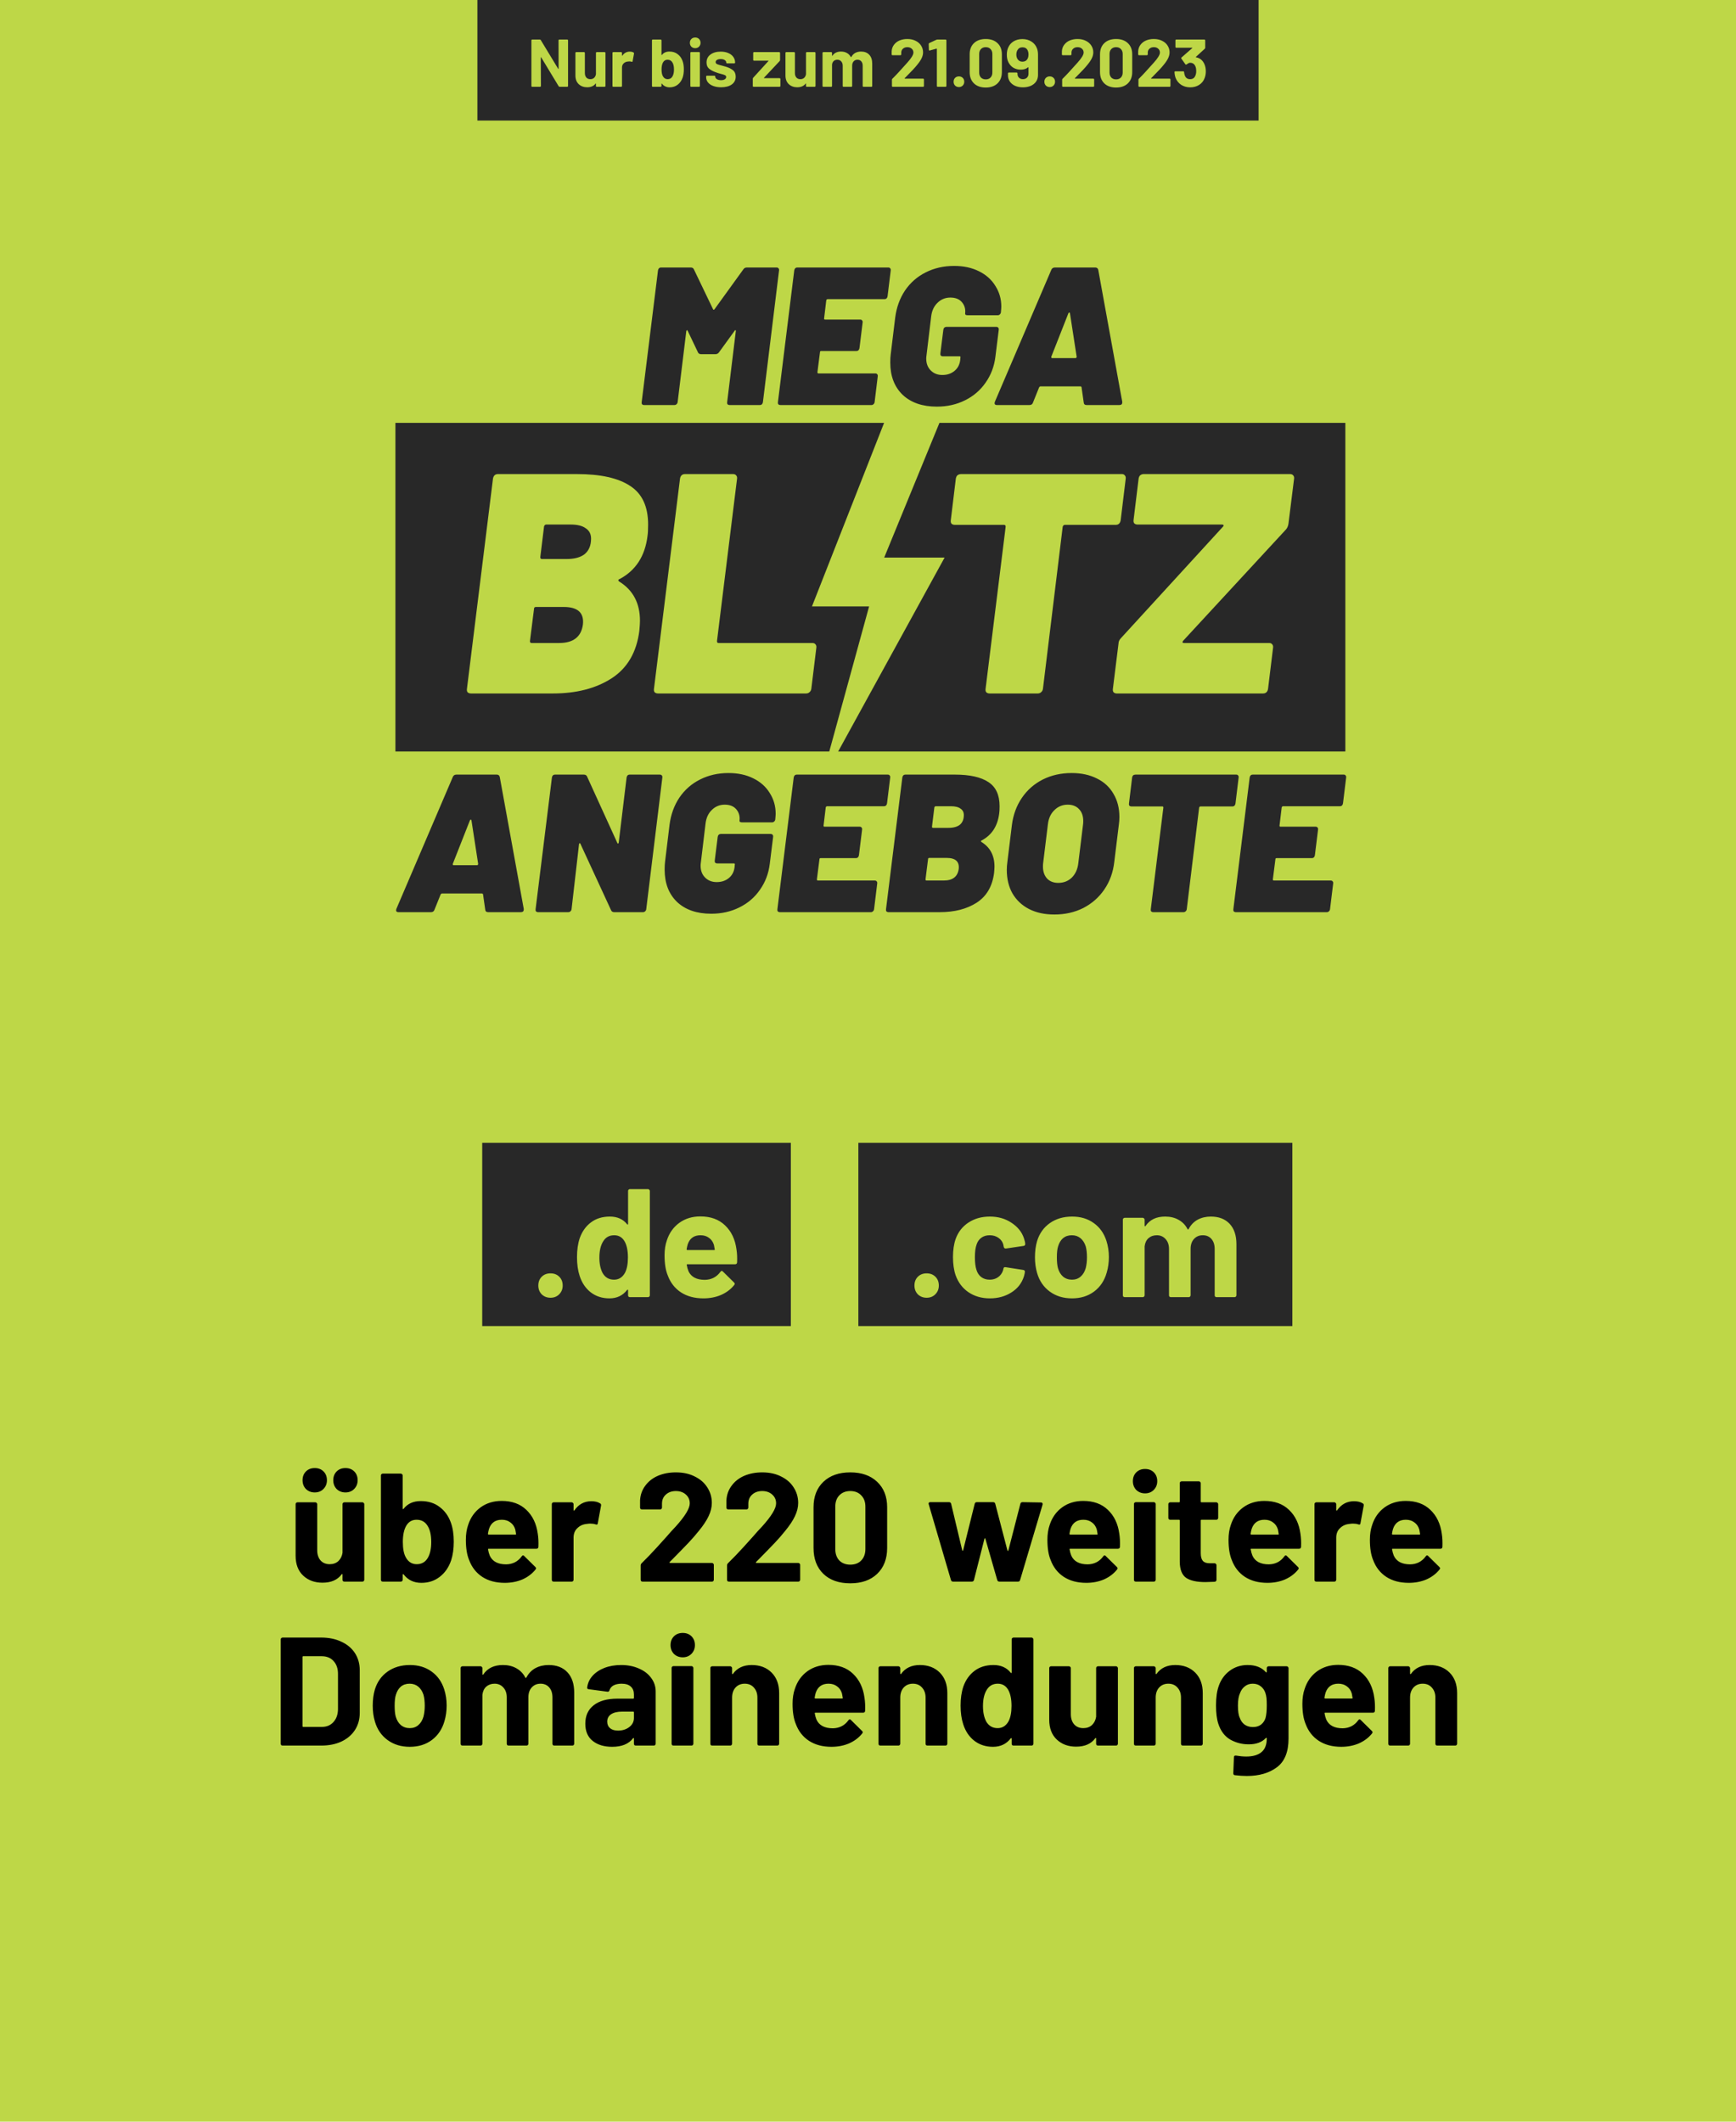 <?xml version="1.0" encoding="UTF-8"?>
<svg xmlns="http://www.w3.org/2000/svg" width="360" height="440" viewBox="0 0 360 440" fill="none">
  <rect width="360" height="440" fill="#BED747"></rect>
  <path d="M71.03 311.936C71.03 311.829 71.062 311.744 71.126 311.68C71.211 311.595 71.307 311.552 71.414 311.552H75.158C75.264 311.552 75.35 311.595 75.414 311.68C75.499 311.744 75.542 311.829 75.542 311.936V327.616C75.542 327.723 75.499 327.819 75.414 327.904C75.35 327.968 75.264 328 75.158 328H71.414C71.307 328 71.211 327.968 71.126 327.904C71.062 327.819 71.03 327.723 71.03 327.616V326.528C71.03 326.464 71.008 326.432 70.966 326.432C70.923 326.411 70.88 326.432 70.838 326.496C69.984 327.648 68.662 328.224 66.87 328.224C65.248 328.224 63.915 327.733 62.87 326.752C61.824 325.771 61.302 324.395 61.302 322.624V311.936C61.302 311.829 61.334 311.744 61.398 311.68C61.483 311.595 61.579 311.552 61.686 311.552H65.398C65.504 311.552 65.59 311.595 65.654 311.68C65.739 311.744 65.782 311.829 65.782 311.936V321.504C65.782 322.357 66.006 323.051 66.454 323.584C66.923 324.117 67.563 324.384 68.374 324.384C69.099 324.384 69.696 324.171 70.166 323.744C70.635 323.296 70.923 322.72 71.03 322.016V311.936ZM71.638 309.504C70.912 309.504 70.304 309.269 69.814 308.8C69.344 308.309 69.11 307.701 69.11 306.976C69.11 306.229 69.344 305.621 69.814 305.152C70.283 304.683 70.891 304.448 71.638 304.448C72.384 304.448 72.992 304.683 73.462 305.152C73.931 305.621 74.166 306.229 74.166 306.976C74.166 307.701 73.92 308.309 73.43 308.8C72.96 309.269 72.363 309.504 71.638 309.504ZM65.27 309.504C64.544 309.504 63.936 309.269 63.446 308.8C62.976 308.309 62.742 307.701 62.742 306.976C62.742 306.229 62.976 305.621 63.446 305.152C63.915 304.683 64.523 304.448 65.27 304.448C66.016 304.448 66.624 304.683 67.094 305.152C67.563 305.621 67.798 306.229 67.798 306.976C67.798 307.701 67.552 308.309 67.062 308.8C66.592 309.269 65.995 309.504 65.27 309.504ZM93.49 315.744C93.895 316.853 94.098 318.176 94.098 319.712C94.098 321.184 93.916 322.475 93.554 323.584C93.063 325.035 92.274 326.176 91.186 327.008C90.119 327.84 88.85 328.256 87.378 328.256C85.82 328.256 84.594 327.669 83.698 326.496C83.655 326.453 83.612 326.443 83.57 326.464C83.527 326.464 83.506 326.496 83.506 326.56V327.616C83.506 327.723 83.463 327.819 83.378 327.904C83.314 327.968 83.228 328 83.122 328H79.378C79.271 328 79.175 327.968 79.09 327.904C79.026 327.819 78.994 327.723 78.994 327.616V305.984C78.994 305.877 79.026 305.792 79.09 305.728C79.175 305.643 79.271 305.6 79.378 305.6H83.122C83.228 305.6 83.314 305.643 83.378 305.728C83.463 305.792 83.506 305.877 83.506 305.984V312.832C83.506 312.896 83.527 312.939 83.57 312.96C83.612 312.981 83.655 312.96 83.698 312.896C84.53 311.829 85.714 311.296 87.25 311.296C88.807 311.296 90.108 311.701 91.154 312.512C92.22 313.301 92.999 314.379 93.49 315.744ZM88.754 323.008C89.202 322.197 89.426 321.131 89.426 319.808C89.426 318.336 89.17 317.205 88.658 316.416C88.146 315.584 87.388 315.168 86.386 315.168C85.447 315.168 84.732 315.584 84.242 316.416C83.772 317.227 83.538 318.347 83.538 319.776C83.538 321.205 83.751 322.283 84.178 323.008C84.69 323.925 85.436 324.384 86.418 324.384C87.463 324.384 88.242 323.925 88.754 323.008ZM111.521 318.08C111.649 318.891 111.692 319.797 111.649 320.8C111.628 321.056 111.489 321.184 111.233 321.184H101.345C101.217 321.184 101.174 321.237 101.217 321.344C101.281 321.771 101.398 322.197 101.569 322.624C102.124 323.819 103.254 324.416 104.961 324.416C106.326 324.395 107.404 323.84 108.193 322.752C108.278 322.624 108.374 322.56 108.481 322.56C108.545 322.56 108.62 322.603 108.705 322.688L111.009 324.96C111.116 325.067 111.169 325.163 111.169 325.248C111.169 325.291 111.126 325.376 111.041 325.504C110.337 326.379 109.43 327.061 108.321 327.552C107.212 328.021 105.996 328.256 104.673 328.256C102.838 328.256 101.281 327.84 100.001 327.008C98.742 326.176 97.835 325.013 97.281 323.52C96.833 322.453 96.609 321.056 96.609 319.328C96.609 318.155 96.769 317.12 97.089 316.224C97.579 314.709 98.433 313.504 99.649 312.608C100.886 311.712 102.348 311.264 104.033 311.264C106.166 311.264 107.873 311.883 109.153 313.12C110.454 314.357 111.244 316.011 111.521 318.08ZM104.065 315.168C102.721 315.168 101.836 315.797 101.409 317.056C101.324 317.333 101.249 317.675 101.185 318.08C101.185 318.187 101.238 318.24 101.345 318.24H106.881C107.009 318.24 107.052 318.187 107.009 318.08C106.902 317.461 106.849 317.163 106.849 317.184C106.657 316.544 106.316 316.053 105.825 315.712C105.356 315.349 104.769 315.168 104.065 315.168ZM122.622 311.328C123.39 311.328 123.998 311.477 124.446 311.776C124.616 311.861 124.68 312.021 124.638 312.256L123.966 315.904C123.944 316.16 123.795 316.235 123.518 316.128C123.198 316.021 122.824 315.968 122.398 315.968C122.227 315.968 121.992 315.989 121.694 316.032C120.926 316.096 120.275 316.384 119.742 316.896C119.208 317.387 118.942 318.048 118.942 318.88V327.616C118.942 327.723 118.899 327.819 118.814 327.904C118.75 327.968 118.664 328 118.558 328H114.814C114.707 328 114.611 327.968 114.526 327.904C114.462 327.819 114.43 327.723 114.43 327.616V311.936C114.43 311.829 114.462 311.744 114.526 311.68C114.611 311.595 114.707 311.552 114.814 311.552H118.558C118.664 311.552 118.75 311.595 118.814 311.68C118.899 311.744 118.942 311.829 118.942 311.936V313.152C118.942 313.216 118.963 313.259 119.006 313.28C119.048 313.301 119.08 313.291 119.102 313.248C119.976 311.968 121.15 311.328 122.622 311.328ZM138.878 323.936C138.835 323.979 138.825 324.021 138.846 324.064C138.867 324.107 138.91 324.128 138.974 324.128H147.646C147.753 324.128 147.838 324.171 147.902 324.256C147.987 324.32 148.03 324.405 148.03 324.512V327.616C148.03 327.723 147.987 327.819 147.902 327.904C147.838 327.968 147.753 328 147.646 328H133.246C133.139 328 133.043 327.968 132.958 327.904C132.894 327.819 132.862 327.723 132.862 327.616V324.672C132.862 324.48 132.926 324.32 133.054 324.192C134.099 323.168 135.166 322.059 136.254 320.864C137.342 319.648 138.025 318.891 138.302 318.592C138.899 317.888 139.507 317.216 140.126 316.576C142.067 314.421 143.038 312.821 143.038 311.776C143.038 311.029 142.771 310.421 142.238 309.952C141.705 309.461 141.011 309.216 140.158 309.216C139.305 309.216 138.611 309.461 138.078 309.952C137.545 310.421 137.278 311.051 137.278 311.84V312.64C137.278 312.747 137.235 312.843 137.15 312.928C137.086 312.992 137.001 313.024 136.894 313.024H133.118C133.011 313.024 132.915 312.992 132.83 312.928C132.766 312.843 132.734 312.747 132.734 312.64V311.136C132.798 309.984 133.161 308.971 133.822 308.096C134.483 307.2 135.358 306.517 136.446 306.048C137.555 305.579 138.793 305.344 140.158 305.344C141.673 305.344 142.985 305.632 144.094 306.208C145.225 306.763 146.089 307.52 146.686 308.48C147.305 309.44 147.614 310.507 147.614 311.68C147.614 312.576 147.39 313.493 146.942 314.432C146.494 315.371 145.822 316.384 144.926 317.472C144.265 318.304 143.55 319.125 142.782 319.936C142.014 320.747 140.873 321.92 139.358 323.456L138.878 323.936ZM156.784 323.936C156.741 323.979 156.731 324.021 156.752 324.064C156.773 324.107 156.816 324.128 156.88 324.128H165.552C165.659 324.128 165.744 324.171 165.808 324.256C165.893 324.32 165.936 324.405 165.936 324.512V327.616C165.936 327.723 165.893 327.819 165.808 327.904C165.744 327.968 165.659 328 165.552 328H151.152C151.045 328 150.949 327.968 150.864 327.904C150.8 327.819 150.768 327.723 150.768 327.616V324.672C150.768 324.48 150.832 324.32 150.96 324.192C152.005 323.168 153.072 322.059 154.16 320.864C155.248 319.648 155.931 318.891 156.208 318.592C156.805 317.888 157.413 317.216 158.032 316.576C159.973 314.421 160.944 312.821 160.944 311.776C160.944 311.029 160.677 310.421 160.144 309.952C159.611 309.461 158.917 309.216 158.064 309.216C157.211 309.216 156.517 309.461 155.984 309.952C155.451 310.421 155.184 311.051 155.184 311.84V312.64C155.184 312.747 155.141 312.843 155.056 312.928C154.992 312.992 154.907 313.024 154.8 313.024H151.024C150.917 313.024 150.821 312.992 150.736 312.928C150.672 312.843 150.64 312.747 150.64 312.64V311.136C150.704 309.984 151.067 308.971 151.728 308.096C152.389 307.2 153.264 306.517 154.352 306.048C155.461 305.579 156.699 305.344 158.064 305.344C159.579 305.344 160.891 305.632 162 306.208C163.131 306.763 163.995 307.52 164.592 308.48C165.211 309.44 165.52 310.507 165.52 311.68C165.52 312.576 165.296 313.493 164.848 314.432C164.4 315.371 163.728 316.384 162.832 317.472C162.171 318.304 161.456 319.125 160.688 319.936C159.92 320.747 158.779 321.92 157.264 323.456L156.784 323.936ZM176.322 328.352C173.976 328.352 172.12 327.701 170.754 326.4C169.389 325.077 168.706 323.285 168.706 321.024V312.576C168.706 310.357 169.389 308.597 170.754 307.296C172.12 305.995 173.976 305.344 176.322 305.344C178.669 305.344 180.525 305.995 181.89 307.296C183.277 308.597 183.97 310.357 183.97 312.576V321.024C183.97 323.285 183.277 325.077 181.89 326.4C180.525 327.701 178.669 328.352 176.322 328.352ZM176.322 324.48C177.282 324.48 178.04 324.192 178.594 323.616C179.17 323.019 179.458 322.229 179.458 321.248V312.448C179.458 311.467 179.17 310.688 178.594 310.112C178.04 309.515 177.282 309.216 176.322 309.216C175.384 309.216 174.626 309.515 174.05 310.112C173.496 310.688 173.218 311.467 173.218 312.448V321.248C173.218 322.229 173.496 323.019 174.05 323.616C174.626 324.192 175.384 324.48 176.322 324.48ZM197.651 328C197.416 328 197.267 327.893 197.203 327.68L192.595 311.968L192.563 311.84C192.563 311.627 192.68 311.52 192.915 311.52H196.787C197.021 311.52 197.171 311.627 197.235 311.84L199.539 321.504C199.56 321.568 199.592 321.6 199.635 321.6C199.677 321.6 199.709 321.568 199.731 321.504L202.131 311.84C202.195 311.627 202.344 311.52 202.579 311.52H205.939C206.173 311.52 206.323 311.627 206.387 311.84L208.915 321.536C208.936 321.6 208.968 321.632 209.011 321.632C209.053 321.632 209.085 321.6 209.107 321.536L211.603 311.84C211.667 311.627 211.816 311.52 212.051 311.52L215.891 311.584C216.019 311.584 216.104 311.627 216.147 311.712C216.211 311.776 216.232 311.872 216.211 312L211.539 327.68C211.475 327.893 211.336 328 211.123 328H207.251C207.016 328 206.867 327.893 206.803 327.68L204.339 319.104C204.317 319.04 204.285 319.008 204.243 319.008C204.2 319.008 204.168 319.04 204.147 319.104L201.971 327.68C201.907 327.893 201.757 328 201.523 328H197.651ZM232.115 318.08C232.243 318.891 232.285 319.797 232.243 320.8C232.221 321.056 232.083 321.184 231.827 321.184H221.939C221.811 321.184 221.768 321.237 221.811 321.344C221.875 321.771 221.992 322.197 222.163 322.624C222.717 323.819 223.848 324.416 225.555 324.416C226.92 324.395 227.997 323.84 228.787 322.752C228.872 322.624 228.968 322.56 229.075 322.56C229.139 322.56 229.213 322.603 229.299 322.688L231.603 324.96C231.709 325.067 231.763 325.163 231.763 325.248C231.763 325.291 231.72 325.376 231.635 325.504C230.931 326.379 230.024 327.061 228.915 327.552C227.805 328.021 226.589 328.256 225.267 328.256C223.432 328.256 221.875 327.84 220.595 327.008C219.336 326.176 218.429 325.013 217.875 323.52C217.427 322.453 217.203 321.056 217.203 319.328C217.203 318.155 217.363 317.12 217.683 316.224C218.173 314.709 219.027 313.504 220.243 312.608C221.48 311.712 222.941 311.264 224.627 311.264C226.76 311.264 228.467 311.883 229.747 313.12C231.048 314.357 231.837 316.011 232.115 318.08ZM224.659 315.168C223.315 315.168 222.429 315.797 222.003 317.056C221.917 317.333 221.843 317.675 221.779 318.08C221.779 318.187 221.832 318.24 221.939 318.24H227.475C227.603 318.24 227.645 318.187 227.603 318.08C227.496 317.461 227.443 317.163 227.443 317.184C227.251 316.544 226.909 316.053 226.419 315.712C225.949 315.349 225.363 315.168 224.659 315.168ZM237.455 309.696C236.73 309.696 236.122 309.461 235.631 308.992C235.162 308.501 234.927 307.893 234.927 307.168C234.927 306.421 235.162 305.813 235.631 305.344C236.101 304.875 236.709 304.64 237.455 304.64C238.202 304.64 238.81 304.875 239.279 305.344C239.749 305.813 239.983 306.421 239.983 307.168C239.983 307.893 239.738 308.501 239.247 308.992C238.778 309.461 238.181 309.696 237.455 309.696ZM235.535 328C235.429 328 235.333 327.968 235.247 327.904C235.183 327.819 235.151 327.723 235.151 327.616V311.904C235.151 311.797 235.183 311.712 235.247 311.648C235.333 311.563 235.429 311.52 235.535 311.52H239.279C239.386 311.52 239.471 311.563 239.535 311.648C239.621 311.712 239.663 311.797 239.663 311.904V327.616C239.663 327.723 239.621 327.819 239.535 327.904C239.471 327.968 239.386 328 239.279 328H235.535ZM252.62 314.784C252.62 314.891 252.577 314.987 252.492 315.072C252.428 315.136 252.342 315.168 252.236 315.168H249.164C249.057 315.168 249.004 315.221 249.004 315.328V322.112C249.004 322.816 249.142 323.339 249.42 323.68C249.718 324.021 250.188 324.192 250.828 324.192H251.884C251.99 324.192 252.076 324.235 252.14 324.32C252.225 324.384 252.268 324.469 252.268 324.576V327.616C252.268 327.851 252.14 327.989 251.884 328.032C250.988 328.075 250.348 328.096 249.964 328.096C248.193 328.096 246.87 327.808 245.996 327.232C245.121 326.635 244.673 325.525 244.652 323.904V315.328C244.652 315.221 244.598 315.168 244.492 315.168H242.668C242.561 315.168 242.465 315.136 242.38 315.072C242.316 314.987 242.284 314.891 242.284 314.784V311.936C242.284 311.829 242.316 311.744 242.38 311.68C242.465 311.595 242.561 311.552 242.668 311.552H244.492C244.598 311.552 244.652 311.499 244.652 311.392V307.584C244.652 307.477 244.684 307.392 244.748 307.328C244.833 307.243 244.929 307.2 245.036 307.2H248.62C248.726 307.2 248.812 307.243 248.876 307.328C248.961 307.392 249.004 307.477 249.004 307.584V311.392C249.004 311.499 249.057 311.552 249.164 311.552H252.236C252.342 311.552 252.428 311.595 252.492 311.68C252.577 311.744 252.62 311.829 252.62 311.936V314.784ZM269.677 318.08C269.805 318.891 269.848 319.797 269.805 320.8C269.784 321.056 269.645 321.184 269.389 321.184H259.501C259.373 321.184 259.33 321.237 259.373 321.344C259.437 321.771 259.554 322.197 259.725 322.624C260.28 323.819 261.41 324.416 263.117 324.416C264.482 324.395 265.56 323.84 266.349 322.752C266.434 322.624 266.53 322.56 266.637 322.56C266.701 322.56 266.776 322.603 266.861 322.688L269.165 324.96C269.272 325.067 269.325 325.163 269.325 325.248C269.325 325.291 269.282 325.376 269.197 325.504C268.493 326.379 267.586 327.061 266.477 327.552C265.368 328.021 264.152 328.256 262.829 328.256C260.994 328.256 259.437 327.84 258.157 327.008C256.898 326.176 255.992 325.013 255.437 323.52C254.989 322.453 254.765 321.056 254.765 319.328C254.765 318.155 254.925 317.12 255.245 316.224C255.736 314.709 256.589 313.504 257.805 312.608C259.042 311.712 260.504 311.264 262.189 311.264C264.322 311.264 266.029 311.883 267.309 313.12C268.61 314.357 269.4 316.011 269.677 318.08ZM262.221 315.168C260.877 315.168 259.992 315.797 259.565 317.056C259.48 317.333 259.405 317.675 259.341 318.08C259.341 318.187 259.394 318.24 259.501 318.24H265.037C265.165 318.24 265.208 318.187 265.165 318.08C265.058 317.461 265.005 317.163 265.005 317.184C264.813 316.544 264.472 316.053 263.981 315.712C263.512 315.349 262.925 315.168 262.221 315.168ZM280.778 311.328C281.546 311.328 282.154 311.477 282.602 311.776C282.773 311.861 282.837 312.021 282.794 312.256L282.122 315.904C282.101 316.16 281.951 316.235 281.674 316.128C281.354 316.021 280.981 315.968 280.554 315.968C280.383 315.968 280.149 315.989 279.85 316.032C279.082 316.096 278.431 316.384 277.898 316.896C277.365 317.387 277.098 318.048 277.098 318.88V327.616C277.098 327.723 277.055 327.819 276.97 327.904C276.906 327.968 276.821 328 276.714 328H272.97C272.863 328 272.767 327.968 272.682 327.904C272.618 327.819 272.586 327.723 272.586 327.616V311.936C272.586 311.829 272.618 311.744 272.682 311.68C272.767 311.595 272.863 311.552 272.97 311.552H276.714C276.821 311.552 276.906 311.595 276.97 311.68C277.055 311.744 277.098 311.829 277.098 311.936V313.152C277.098 313.216 277.119 313.259 277.162 313.28C277.205 313.301 277.237 313.291 277.258 313.248C278.133 311.968 279.306 311.328 280.778 311.328ZM298.99 318.08C299.118 318.891 299.16 319.797 299.118 320.8C299.096 321.056 298.958 321.184 298.702 321.184H288.814C288.686 321.184 288.643 321.237 288.686 321.344C288.75 321.771 288.867 322.197 289.038 322.624C289.592 323.819 290.723 324.416 292.43 324.416C293.795 324.395 294.872 323.84 295.662 322.752C295.747 322.624 295.843 322.56 295.95 322.56C296.014 322.56 296.088 322.603 296.174 322.688L298.478 324.96C298.584 325.067 298.638 325.163 298.638 325.248C298.638 325.291 298.595 325.376 298.51 325.504C297.806 326.379 296.899 327.061 295.79 327.552C294.68 328.021 293.464 328.256 292.142 328.256C290.307 328.256 288.75 327.84 287.47 327.008C286.211 326.176 285.304 325.013 284.75 323.52C284.302 322.453 284.078 321.056 284.078 319.328C284.078 318.155 284.238 317.12 284.558 316.224C285.048 314.709 285.902 313.504 287.118 312.608C288.355 311.712 289.816 311.264 291.502 311.264C293.635 311.264 295.342 311.883 296.622 313.12C297.923 314.357 298.712 316.011 298.99 318.08ZM291.534 315.168C290.19 315.168 289.304 315.797 288.878 317.056C288.792 317.333 288.718 317.675 288.654 318.08C288.654 318.187 288.707 318.24 288.814 318.24H294.35C294.478 318.24 294.52 318.187 294.478 318.08C294.371 317.461 294.318 317.163 294.318 317.184C294.126 316.544 293.784 316.053 293.294 315.712C292.824 315.349 292.238 315.168 291.534 315.168ZM58.602 362C58.495 362 58.399 361.968 58.314 361.904C58.25 361.819 58.218 361.723 58.218 361.616V339.984C58.218 339.877 58.25 339.792 58.314 339.728C58.399 339.643 58.495 339.6 58.602 339.6H66.602C68.202 339.6 69.599 339.888 70.794 340.464C72.01 341.019 72.948 341.808 73.61 342.832C74.271 343.856 74.602 345.04 74.602 346.384V355.216C74.602 356.56 74.271 357.744 73.61 358.768C72.948 359.792 72.01 360.592 70.794 361.168C69.599 361.723 68.202 362 66.602 362H58.602ZM62.73 357.968C62.73 358.075 62.783 358.128 62.89 358.128H66.762C67.743 358.128 68.532 357.797 69.13 357.136C69.748 356.475 70.068 355.589 70.09 354.48V347.12C70.09 346.011 69.78 345.125 69.162 344.464C68.564 343.803 67.754 343.472 66.73 343.472H62.89C62.783 343.472 62.73 343.525 62.73 343.632V357.968ZM84.975 362.256C83.183 362.256 81.647 361.787 80.367 360.848C79.087 359.909 78.212 358.629 77.743 357.008C77.444 356.005 77.295 354.917 77.295 353.744C77.295 352.485 77.444 351.355 77.743 350.352C78.234 348.773 79.119 347.536 80.399 346.64C81.679 345.744 83.215 345.296 85.007 345.296C86.756 345.296 88.249 345.744 89.487 346.64C90.724 347.515 91.599 348.741 92.111 350.32C92.452 351.387 92.623 352.507 92.623 353.68C92.623 354.832 92.474 355.909 92.175 356.912C91.706 358.576 90.831 359.888 89.551 360.848C88.292 361.787 86.767 362.256 84.975 362.256ZM84.975 358.384C85.679 358.384 86.276 358.171 86.767 357.744C87.257 357.317 87.609 356.731 87.823 355.984C87.993 355.301 88.079 354.555 88.079 353.744C88.079 352.848 87.993 352.091 87.823 351.472C87.588 350.747 87.225 350.181 86.735 349.776C86.244 349.371 85.647 349.168 84.943 349.168C84.218 349.168 83.609 349.371 83.119 349.776C82.65 350.181 82.308 350.747 82.095 351.472C81.924 351.984 81.839 352.741 81.839 353.744C81.839 354.704 81.913 355.451 82.063 355.984C82.276 356.731 82.628 357.317 83.119 357.744C83.631 358.171 84.249 358.384 84.975 358.384ZM113.763 345.296C115.427 345.296 116.729 345.797 117.667 346.8C118.606 347.803 119.075 349.211 119.075 351.024V361.616C119.075 361.723 119.033 361.819 118.947 361.904C118.883 361.968 118.798 362 118.691 362H114.947C114.841 362 114.745 361.968 114.659 361.904C114.595 361.819 114.563 361.723 114.563 361.616V352.016C114.563 351.141 114.339 350.448 113.891 349.936C113.443 349.424 112.846 349.168 112.099 349.168C111.353 349.168 110.745 349.424 110.275 349.936C109.806 350.448 109.571 351.131 109.571 351.984V361.616C109.571 361.723 109.529 361.819 109.443 361.904C109.379 361.968 109.294 362 109.187 362H105.475C105.369 362 105.273 361.968 105.187 361.904C105.123 361.819 105.091 361.723 105.091 361.616V352.016C105.091 351.163 104.857 350.48 104.387 349.968C103.918 349.435 103.31 349.168 102.563 349.168C101.881 349.168 101.305 349.371 100.835 349.776C100.387 350.181 100.121 350.747 100.035 351.472V361.616C100.035 361.723 99.993 361.819 99.907 361.904C99.843 361.968 99.758 362 99.651 362H95.907C95.801 362 95.705 361.968 95.619 361.904C95.555 361.819 95.523 361.723 95.523 361.616V345.936C95.523 345.829 95.555 345.744 95.619 345.68C95.705 345.595 95.801 345.552 95.907 345.552H99.651C99.758 345.552 99.843 345.595 99.907 345.68C99.993 345.744 100.035 345.829 100.035 345.936V347.184C100.035 347.248 100.057 347.291 100.099 347.312C100.142 347.333 100.185 347.312 100.227 347.248C101.102 345.947 102.457 345.296 104.291 345.296C105.358 345.296 106.286 345.52 107.075 345.968C107.886 346.416 108.505 347.056 108.931 347.888C108.995 348.016 109.07 348.016 109.155 347.888C109.625 347.013 110.254 346.363 111.043 345.936C111.854 345.509 112.761 345.296 113.763 345.296ZM128.802 345.296C130.189 345.296 131.426 345.541 132.514 346.032C133.602 346.501 134.445 347.152 135.042 347.984C135.661 348.816 135.97 349.744 135.97 350.768V361.616C135.97 361.723 135.927 361.819 135.842 361.904C135.778 361.968 135.693 362 135.586 362H131.842C131.735 362 131.639 361.968 131.554 361.904C131.49 361.819 131.458 361.723 131.458 361.616V360.56C131.458 360.496 131.437 360.453 131.394 360.432C131.351 360.411 131.309 360.432 131.266 360.496C130.37 361.669 128.93 362.256 126.946 362.256C125.282 362.256 123.938 361.851 122.914 361.04C121.89 360.229 121.378 359.035 121.378 357.456C121.378 355.813 121.954 354.544 123.106 353.648C124.258 352.731 125.901 352.272 128.034 352.272H131.298C131.405 352.272 131.458 352.219 131.458 352.112V351.408C131.458 350.704 131.245 350.16 130.818 349.776C130.391 349.371 129.751 349.168 128.898 349.168C128.237 349.168 127.682 349.285 127.234 349.52C126.807 349.755 126.53 350.085 126.402 350.512C126.338 350.747 126.199 350.853 125.986 350.832L122.114 350.32C121.858 350.277 121.741 350.181 121.762 350.032C121.847 349.136 122.199 348.325 122.818 347.6C123.458 346.875 124.29 346.309 125.314 345.904C126.359 345.499 127.522 345.296 128.802 345.296ZM128.162 358.896C129.079 358.896 129.858 358.651 130.498 358.16C131.138 357.669 131.458 357.04 131.458 356.272V355.12C131.458 355.013 131.405 354.96 131.298 354.96H128.994C128.034 354.96 127.277 355.141 126.722 355.504C126.189 355.867 125.922 356.379 125.922 357.04C125.922 357.616 126.125 358.075 126.53 358.416C126.935 358.736 127.479 358.896 128.162 358.896ZM141.58 343.696C140.855 343.696 140.247 343.461 139.756 342.992C139.287 342.501 139.052 341.893 139.052 341.168C139.052 340.421 139.287 339.813 139.756 339.344C140.226 338.875 140.834 338.64 141.58 338.64C142.327 338.64 142.935 338.875 143.404 339.344C143.874 339.813 144.108 340.421 144.108 341.168C144.108 341.893 143.863 342.501 143.372 342.992C142.903 343.461 142.306 343.696 141.58 343.696ZM139.66 362C139.554 362 139.458 361.968 139.372 361.904C139.308 361.819 139.276 361.723 139.276 361.616V345.904C139.276 345.797 139.308 345.712 139.372 345.648C139.458 345.563 139.554 345.52 139.66 345.52H143.404C143.511 345.52 143.596 345.563 143.66 345.648C143.746 345.712 143.788 345.797 143.788 345.904V361.616C143.788 361.723 143.746 361.819 143.66 361.904C143.596 361.968 143.511 362 143.404 362H139.66ZM155.881 345.296C157.587 345.296 158.963 345.819 160.009 346.864C161.054 347.909 161.577 349.328 161.577 351.12V361.616C161.577 361.723 161.534 361.819 161.449 361.904C161.385 361.968 161.299 362 161.193 362H157.449C157.342 362 157.246 361.968 157.161 361.904C157.097 361.819 157.065 361.723 157.065 361.616V352.048C157.065 351.195 156.819 350.501 156.329 349.968C155.859 349.435 155.23 349.168 154.441 349.168C153.651 349.168 153.011 349.435 152.521 349.968C152.051 350.501 151.817 351.195 151.817 352.048V361.616C151.817 361.723 151.774 361.819 151.689 361.904C151.625 361.968 151.539 362 151.433 362H147.689C147.582 362 147.486 361.968 147.401 361.904C147.337 361.819 147.305 361.723 147.305 361.616V345.936C147.305 345.829 147.337 345.744 147.401 345.68C147.486 345.595 147.582 345.552 147.689 345.552H151.433C151.539 345.552 151.625 345.595 151.689 345.68C151.774 345.744 151.817 345.829 151.817 345.936V347.056C151.817 347.12 151.838 347.163 151.881 347.184C151.923 347.205 151.955 347.195 151.977 347.152C152.851 345.915 154.153 345.296 155.881 345.296ZM179.271 352.08C179.399 352.891 179.442 353.797 179.399 354.8C179.378 355.056 179.239 355.184 178.983 355.184H169.095C168.967 355.184 168.924 355.237 168.967 355.344C169.031 355.771 169.148 356.197 169.319 356.624C169.874 357.819 171.004 358.416 172.711 358.416C174.076 358.395 175.154 357.84 175.943 356.752C176.028 356.624 176.124 356.56 176.231 356.56C176.295 356.56 176.37 356.603 176.455 356.688L178.759 358.96C178.866 359.067 178.919 359.163 178.919 359.248C178.919 359.291 178.876 359.376 178.791 359.504C178.087 360.379 177.18 361.061 176.071 361.552C174.962 362.021 173.746 362.256 172.423 362.256C170.588 362.256 169.031 361.84 167.751 361.008C166.492 360.176 165.586 359.013 165.031 357.52C164.583 356.453 164.359 355.056 164.359 353.328C164.359 352.155 164.519 351.12 164.839 350.224C165.33 348.709 166.183 347.504 167.399 346.608C168.636 345.712 170.098 345.264 171.783 345.264C173.916 345.264 175.623 345.883 176.903 347.12C178.204 348.357 178.994 350.011 179.271 352.08ZM171.815 349.168C170.471 349.168 169.586 349.797 169.159 351.056C169.074 351.333 168.999 351.675 168.935 352.08C168.935 352.187 168.988 352.24 169.095 352.24H174.631C174.759 352.24 174.802 352.187 174.759 352.08C174.652 351.461 174.599 351.163 174.599 351.184C174.407 350.544 174.066 350.053 173.575 349.712C173.106 349.349 172.519 349.168 171.815 349.168ZM190.756 345.296C192.462 345.296 193.838 345.819 194.884 346.864C195.929 347.909 196.452 349.328 196.452 351.12V361.616C196.452 361.723 196.409 361.819 196.324 361.904C196.26 361.968 196.174 362 196.068 362H192.324C192.217 362 192.121 361.968 192.036 361.904C191.972 361.819 191.94 361.723 191.94 361.616V352.048C191.94 351.195 191.694 350.501 191.204 349.968C190.734 349.435 190.105 349.168 189.316 349.168C188.526 349.168 187.886 349.435 187.396 349.968C186.926 350.501 186.692 351.195 186.692 352.048V361.616C186.692 361.723 186.649 361.819 186.564 361.904C186.5 361.968 186.414 362 186.308 362H182.564C182.457 362 182.361 361.968 182.276 361.904C182.212 361.819 182.18 361.723 182.18 361.616V345.936C182.18 345.829 182.212 345.744 182.276 345.68C182.361 345.595 182.457 345.552 182.564 345.552H186.308C186.414 345.552 186.5 345.595 186.564 345.68C186.649 345.744 186.692 345.829 186.692 345.936V347.056C186.692 347.12 186.713 347.163 186.756 347.184C186.798 347.205 186.83 347.195 186.852 347.152C187.726 345.915 189.028 345.296 190.756 345.296ZM209.794 339.984C209.794 339.877 209.826 339.792 209.89 339.728C209.975 339.643 210.071 339.6 210.178 339.6H213.922C214.029 339.6 214.114 339.643 214.178 339.728C214.263 339.792 214.306 339.877 214.306 339.984V361.616C214.306 361.723 214.263 361.819 214.178 361.904C214.114 361.968 214.029 362 213.922 362H210.178C210.071 362 209.975 361.968 209.89 361.904C209.826 361.819 209.794 361.723 209.794 361.616V360.56C209.794 360.496 209.773 360.464 209.73 360.464C209.687 360.443 209.645 360.453 209.602 360.496C208.706 361.669 207.479 362.256 205.922 362.256C204.429 362.256 203.138 361.84 202.05 361.008C200.983 360.176 200.215 359.035 199.746 357.584C199.383 356.475 199.202 355.184 199.202 353.712C199.202 352.197 199.394 350.875 199.778 349.744C200.269 348.379 201.037 347.301 202.082 346.512C203.149 345.701 204.461 345.296 206.018 345.296C207.554 345.296 208.749 345.829 209.602 346.896C209.645 346.96 209.687 346.981 209.73 346.96C209.773 346.939 209.794 346.896 209.794 346.832V339.984ZM209.122 357.008C209.549 356.219 209.762 355.141 209.762 353.776C209.762 352.347 209.527 351.227 209.058 350.416C208.567 349.584 207.853 349.168 206.914 349.168C205.911 349.168 205.154 349.584 204.642 350.416C204.109 351.248 203.842 352.379 203.842 353.808C203.842 355.088 204.066 356.155 204.514 357.008C205.047 357.925 205.837 358.384 206.882 358.384C207.842 358.384 208.589 357.925 209.122 357.008ZM227.311 345.936C227.311 345.829 227.343 345.744 227.407 345.68C227.492 345.595 227.588 345.552 227.695 345.552H231.439C231.546 345.552 231.631 345.595 231.695 345.68C231.78 345.744 231.823 345.829 231.823 345.936V361.616C231.823 361.723 231.78 361.819 231.695 361.904C231.631 361.968 231.546 362 231.439 362H227.695C227.588 362 227.492 361.968 227.407 361.904C227.343 361.819 227.311 361.723 227.311 361.616V360.528C227.311 360.464 227.29 360.432 227.247 360.432C227.204 360.411 227.162 360.432 227.119 360.496C226.266 361.648 224.943 362.224 223.151 362.224C221.53 362.224 220.196 361.733 219.151 360.752C218.106 359.771 217.583 358.395 217.583 356.624V345.936C217.583 345.829 217.615 345.744 217.679 345.68C217.764 345.595 217.86 345.552 217.967 345.552H221.679C221.786 345.552 221.871 345.595 221.935 345.68C222.02 345.744 222.063 345.829 222.063 345.936V355.504C222.063 356.357 222.287 357.051 222.735 357.584C223.204 358.117 223.844 358.384 224.655 358.384C225.38 358.384 225.978 358.171 226.447 357.744C226.916 357.296 227.204 356.72 227.311 356.016V345.936ZM243.724 345.296C245.431 345.296 246.807 345.819 247.852 346.864C248.898 347.909 249.42 349.328 249.42 351.12V361.616C249.42 361.723 249.378 361.819 249.292 361.904C249.228 361.968 249.143 362 249.036 362H245.292C245.186 362 245.09 361.968 245.004 361.904C244.94 361.819 244.908 361.723 244.908 361.616V352.048C244.908 351.195 244.663 350.501 244.172 349.968C243.703 349.435 243.074 349.168 242.284 349.168C241.495 349.168 240.855 349.435 240.364 349.968C239.895 350.501 239.66 351.195 239.66 352.048V361.616C239.66 361.723 239.618 361.819 239.532 361.904C239.468 361.968 239.383 362 239.276 362H235.532C235.426 362 235.33 361.968 235.244 361.904C235.18 361.819 235.148 361.723 235.148 361.616V345.936C235.148 345.829 235.18 345.744 235.244 345.68C235.33 345.595 235.426 345.552 235.532 345.552H239.276C239.383 345.552 239.468 345.595 239.532 345.68C239.618 345.744 239.66 345.829 239.66 345.936V347.056C239.66 347.12 239.682 347.163 239.724 347.184C239.767 347.205 239.799 347.195 239.82 347.152C240.695 345.915 241.996 345.296 243.724 345.296ZM262.696 345.936C262.696 345.829 262.728 345.744 262.792 345.68C262.878 345.595 262.974 345.552 263.08 345.552H266.824C266.931 345.552 267.016 345.595 267.08 345.68C267.166 345.744 267.208 345.829 267.208 345.936V360.528C267.208 363.323 266.398 365.317 264.776 366.512C263.176 367.707 261.107 368.304 258.568 368.304C257.822 368.304 256.99 368.251 256.072 368.144C255.859 368.123 255.752 367.984 255.752 367.728L255.88 364.432C255.88 364.155 256.03 364.037 256.328 364.08C257.096 364.208 257.8 364.272 258.44 364.272C259.806 364.272 260.851 363.973 261.576 363.376C262.323 362.779 262.696 361.819 262.696 360.496C262.696 360.432 262.675 360.4 262.632 360.4C262.59 360.379 262.547 360.389 262.504 360.432C261.694 361.307 260.51 361.744 258.952 361.744C257.566 361.744 256.286 361.413 255.112 360.752C253.96 360.069 253.139 358.981 252.648 357.488C252.328 356.507 252.168 355.237 252.168 353.68C252.168 352.016 252.36 350.661 252.744 349.616C253.192 348.315 253.95 347.269 255.016 346.48C256.083 345.691 257.32 345.296 258.728 345.296C260.371 345.296 261.63 345.787 262.504 346.768C262.547 346.811 262.59 346.832 262.632 346.832C262.675 346.811 262.696 346.768 262.696 346.704V345.936ZM262.44 356.272C262.611 355.632 262.696 354.757 262.696 353.648C262.696 352.987 262.675 352.475 262.632 352.112C262.59 351.749 262.515 351.408 262.408 351.088C262.216 350.512 261.896 350.053 261.448 349.712C261 349.349 260.446 349.168 259.784 349.168C259.144 349.168 258.6 349.349 258.152 349.712C257.704 350.053 257.374 350.512 257.16 351.088C256.862 351.728 256.712 352.592 256.712 353.68C256.712 354.875 256.84 355.728 257.096 356.24C257.288 356.816 257.619 357.285 258.088 357.648C258.579 357.989 259.155 358.16 259.816 358.16C260.499 358.16 261.064 357.989 261.512 357.648C261.96 357.285 262.27 356.827 262.44 356.272ZM284.99 352.08C285.118 352.891 285.16 353.797 285.118 354.8C285.096 355.056 284.958 355.184 284.702 355.184H274.814C274.686 355.184 274.643 355.237 274.686 355.344C274.75 355.771 274.867 356.197 275.038 356.624C275.592 357.819 276.723 358.416 278.43 358.416C279.795 358.395 280.872 357.84 281.662 356.752C281.747 356.624 281.843 356.56 281.95 356.56C282.014 356.56 282.088 356.603 282.174 356.688L284.478 358.96C284.584 359.067 284.638 359.163 284.638 359.248C284.638 359.291 284.595 359.376 284.51 359.504C283.806 360.379 282.899 361.061 281.79 361.552C280.68 362.021 279.464 362.256 278.142 362.256C276.307 362.256 274.75 361.84 273.47 361.008C272.211 360.176 271.304 359.013 270.75 357.52C270.302 356.453 270.078 355.056 270.078 353.328C270.078 352.155 270.238 351.12 270.558 350.224C271.048 348.709 271.902 347.504 273.118 346.608C274.355 345.712 275.816 345.264 277.502 345.264C279.635 345.264 281.342 345.883 282.622 347.12C283.923 348.357 284.712 350.011 284.99 352.08ZM277.534 349.168C276.19 349.168 275.304 349.797 274.878 351.056C274.792 351.333 274.718 351.675 274.654 352.08C274.654 352.187 274.707 352.24 274.814 352.24H280.35C280.478 352.24 280.52 352.187 280.478 352.08C280.371 351.461 280.318 351.163 280.318 351.184C280.126 350.544 279.784 350.053 279.294 349.712C278.824 349.349 278.238 349.168 277.534 349.168ZM296.474 345.296C298.181 345.296 299.557 345.819 300.602 346.864C301.648 347.909 302.17 349.328 302.17 351.12V361.616C302.17 361.723 302.128 361.819 302.042 361.904C301.978 361.968 301.893 362 301.786 362H298.042C297.936 362 297.84 361.968 297.754 361.904C297.69 361.819 297.658 361.723 297.658 361.616V352.048C297.658 351.195 297.413 350.501 296.922 349.968C296.453 349.435 295.824 349.168 295.034 349.168C294.245 349.168 293.605 349.435 293.114 349.968C292.645 350.501 292.41 351.195 292.41 352.048V361.616C292.41 361.723 292.368 361.819 292.282 361.904C292.218 361.968 292.133 362 292.026 362H288.282C288.176 362 288.08 361.968 287.994 361.904C287.93 361.819 287.898 361.723 287.898 361.616V345.936C287.898 345.829 287.93 345.744 287.994 345.68C288.08 345.595 288.176 345.552 288.282 345.552H292.026C292.133 345.552 292.218 345.595 292.282 345.68C292.368 345.744 292.41 345.829 292.41 345.936V347.056C292.41 347.12 292.432 347.163 292.474 347.184C292.517 347.205 292.549 347.195 292.57 347.152C293.445 345.915 294.746 345.296 296.474 345.296Z" fill="black"></path>
  <rect width="90" height="38" transform="translate(178 237)" fill="#282828"></rect>
  <path d="M192.16 269.128C191.435 269.128 190.827 268.893 190.336 268.424C189.867 267.933 189.632 267.325 189.632 266.6C189.632 265.853 189.867 265.245 190.336 264.776C190.805 264.307 191.413 264.072 192.16 264.072C192.907 264.072 193.515 264.307 193.984 264.776C194.453 265.245 194.688 265.853 194.688 266.6C194.688 267.325 194.443 267.933 193.952 268.424C193.483 268.893 192.885 269.128 192.16 269.128ZM205.271 269.256C203.564 269.256 202.082 268.829 200.823 267.976C199.586 267.123 198.7 265.949 198.167 264.456C197.804 263.389 197.623 262.131 197.623 260.68C197.623 259.251 197.804 258.013 198.167 256.968C198.679 255.517 199.564 254.376 200.823 253.544C202.082 252.712 203.564 252.296 205.271 252.296C206.978 252.296 208.471 252.723 209.751 253.576C211.052 254.429 211.916 255.507 212.343 256.808C212.514 257.32 212.599 257.704 212.599 257.96V258.024C212.599 258.216 212.492 258.333 212.279 258.376L208.599 258.92H208.535C208.343 258.92 208.215 258.813 208.151 258.6L208.055 258.088C207.906 257.533 207.575 257.075 207.063 256.712C206.551 256.349 205.943 256.168 205.239 256.168C204.556 256.168 203.98 256.339 203.511 256.68C203.042 257.021 202.711 257.491 202.519 258.088C202.284 258.728 202.167 259.603 202.167 260.712C202.167 261.821 202.274 262.696 202.487 263.336C202.679 263.976 203.01 264.477 203.479 264.84C203.97 265.203 204.556 265.384 205.239 265.384C205.9 265.384 206.476 265.213 206.967 264.872C207.479 264.509 207.831 264.019 208.023 263.4C208.044 263.357 208.055 263.293 208.055 263.208C208.076 263.187 208.087 263.155 208.087 263.112C208.108 262.856 208.258 262.749 208.535 262.792L212.215 263.368C212.428 263.411 212.535 263.528 212.535 263.72C212.535 263.891 212.471 264.211 212.343 264.68C211.895 266.109 211.02 267.229 209.719 268.04C208.439 268.851 206.956 269.256 205.271 269.256ZM222.303 269.256C220.511 269.256 218.975 268.787 217.695 267.848C216.415 266.909 215.54 265.629 215.071 264.008C214.772 263.005 214.623 261.917 214.623 260.744C214.623 259.485 214.772 258.355 215.071 257.352C215.562 255.773 216.447 254.536 217.727 253.64C219.007 252.744 220.543 252.296 222.335 252.296C224.084 252.296 225.578 252.744 226.815 253.64C228.052 254.515 228.927 255.741 229.439 257.32C229.78 258.387 229.951 259.507 229.951 260.68C229.951 261.832 229.802 262.909 229.503 263.912C229.034 265.576 228.159 266.888 226.879 267.848C225.62 268.787 224.095 269.256 222.303 269.256ZM222.303 265.384C223.007 265.384 223.604 265.171 224.095 264.744C224.586 264.317 224.938 263.731 225.151 262.984C225.322 262.301 225.407 261.555 225.407 260.744C225.407 259.848 225.322 259.091 225.151 258.472C224.916 257.747 224.554 257.181 224.063 256.776C223.572 256.371 222.975 256.168 222.271 256.168C221.546 256.168 220.938 256.371 220.447 256.776C219.978 257.181 219.636 257.747 219.423 258.472C219.252 258.984 219.167 259.741 219.167 260.744C219.167 261.704 219.242 262.451 219.391 262.984C219.604 263.731 219.956 264.317 220.447 264.744C220.959 265.171 221.578 265.384 222.303 265.384ZM251.092 252.296C252.756 252.296 254.057 252.797 254.996 253.8C255.934 254.803 256.404 256.211 256.404 258.024V268.616C256.404 268.723 256.361 268.819 256.276 268.904C256.212 268.968 256.126 269 256.02 269H252.276C252.169 269 252.073 268.968 251.988 268.904C251.924 268.819 251.892 268.723 251.892 268.616V259.016C251.892 258.141 251.668 257.448 251.22 256.936C250.772 256.424 250.174 256.168 249.428 256.168C248.681 256.168 248.073 256.424 247.604 256.936C247.134 257.448 246.9 258.131 246.9 258.984V268.616C246.9 268.723 246.857 268.819 246.772 268.904C246.708 268.968 246.622 269 246.516 269H242.804C242.697 269 242.601 268.968 242.516 268.904C242.452 268.819 242.42 268.723 242.42 268.616V259.016C242.42 258.163 242.185 257.48 241.716 256.968C241.246 256.435 240.638 256.168 239.892 256.168C239.209 256.168 238.633 256.371 238.164 256.776C237.716 257.181 237.449 257.747 237.364 258.472V268.616C237.364 268.723 237.321 268.819 237.236 268.904C237.172 268.968 237.086 269 236.98 269H233.236C233.129 269 233.033 268.968 232.948 268.904C232.884 268.819 232.852 268.723 232.852 268.616V252.936C232.852 252.829 232.884 252.744 232.948 252.68C233.033 252.595 233.129 252.552 233.236 252.552H236.98C237.086 252.552 237.172 252.595 237.236 252.68C237.321 252.744 237.364 252.829 237.364 252.936V254.184C237.364 254.248 237.385 254.291 237.428 254.312C237.47 254.333 237.513 254.312 237.556 254.248C238.43 252.947 239.785 252.296 241.62 252.296C242.686 252.296 243.614 252.52 244.404 252.968C245.214 253.416 245.833 254.056 246.26 254.888C246.324 255.016 246.398 255.016 246.484 254.888C246.953 254.013 247.582 253.363 248.372 252.936C249.182 252.509 250.089 252.296 251.092 252.296Z" fill="#BED747"></path>
  <rect width="64" height="38" transform="translate(100 237)" fill="#282828"></rect>
  <path d="M114.16 269.128C113.435 269.128 112.827 268.893 112.336 268.424C111.867 267.933 111.632 267.325 111.632 266.6C111.632 265.853 111.867 265.245 112.336 264.776C112.805 264.307 113.413 264.072 114.16 264.072C114.907 264.072 115.515 264.307 115.984 264.776C116.453 265.245 116.688 265.853 116.688 266.6C116.688 267.325 116.443 267.933 115.952 268.424C115.483 268.893 114.885 269.128 114.16 269.128ZM130.247 246.984C130.247 246.877 130.279 246.792 130.343 246.728C130.428 246.643 130.524 246.6 130.631 246.6H134.375C134.482 246.6 134.567 246.643 134.631 246.728C134.716 246.792 134.759 246.877 134.759 246.984V268.616C134.759 268.723 134.716 268.819 134.631 268.904C134.567 268.968 134.482 269 134.375 269H130.631C130.524 269 130.428 268.968 130.343 268.904C130.279 268.819 130.247 268.723 130.247 268.616V267.56C130.247 267.496 130.226 267.464 130.183 267.464C130.14 267.443 130.098 267.453 130.055 267.496C129.159 268.669 127.932 269.256 126.375 269.256C124.882 269.256 123.591 268.84 122.503 268.008C121.436 267.176 120.668 266.035 120.199 264.584C119.836 263.475 119.655 262.184 119.655 260.712C119.655 259.197 119.847 257.875 120.231 256.744C120.722 255.379 121.49 254.301 122.535 253.512C123.602 252.701 124.914 252.296 126.471 252.296C128.007 252.296 129.202 252.829 130.055 253.896C130.098 253.96 130.14 253.981 130.183 253.96C130.226 253.939 130.247 253.896 130.247 253.832V246.984ZM129.575 264.008C130.002 263.219 130.215 262.141 130.215 260.776C130.215 259.347 129.98 258.227 129.511 257.416C129.02 256.584 128.306 256.168 127.367 256.168C126.364 256.168 125.607 256.584 125.095 257.416C124.562 258.248 124.295 259.379 124.295 260.808C124.295 262.088 124.519 263.155 124.967 264.008C125.5 264.925 126.29 265.384 127.335 265.384C128.295 265.384 129.042 264.925 129.575 264.008ZM152.724 259.08C152.852 259.891 152.895 260.797 152.852 261.8C152.831 262.056 152.692 262.184 152.436 262.184H142.548C142.42 262.184 142.377 262.237 142.42 262.344C142.484 262.771 142.601 263.197 142.772 263.624C143.327 264.819 144.457 265.416 146.164 265.416C147.529 265.395 148.607 264.84 149.396 263.752C149.481 263.624 149.577 263.56 149.684 263.56C149.748 263.56 149.823 263.603 149.908 263.688L152.212 265.96C152.319 266.067 152.372 266.163 152.372 266.248C152.372 266.291 152.329 266.376 152.244 266.504C151.54 267.379 150.633 268.061 149.524 268.552C148.415 269.021 147.199 269.256 145.876 269.256C144.041 269.256 142.484 268.84 141.204 268.008C139.945 267.176 139.039 266.013 138.484 264.52C138.036 263.453 137.812 262.056 137.812 260.328C137.812 259.155 137.972 258.12 138.292 257.224C138.783 255.709 139.636 254.504 140.852 253.608C142.089 252.712 143.551 252.264 145.236 252.264C147.369 252.264 149.076 252.883 150.356 254.12C151.657 255.357 152.447 257.011 152.724 259.08ZM145.268 256.168C143.924 256.168 143.039 256.797 142.612 258.056C142.527 258.333 142.452 258.675 142.388 259.08C142.388 259.187 142.441 259.24 142.548 259.24H148.084C148.212 259.24 148.255 259.187 148.212 259.08C148.105 258.461 148.052 258.163 148.052 258.184C147.86 257.544 147.519 257.053 147.028 256.712C146.559 256.349 145.972 256.168 145.268 256.168Z" fill="#BED747"></path>
  <rect width="162" height="25" transform="translate(99)" fill="#282828"></rect>
  <path d="M115.826 8.368C115.826 8.321 115.84 8.284 115.868 8.256C115.905 8.219 115.947 8.2 115.994 8.2H117.632C117.678 8.2 117.716 8.219 117.744 8.256C117.781 8.284 117.8 8.321 117.8 8.368V17.832C117.8 17.879 117.781 17.921 117.744 17.958C117.716 17.986 117.678 18 117.632 18H116.05C115.956 18 115.891 17.963 115.854 17.888L112.228 11.896C112.209 11.868 112.19 11.859 112.172 11.868C112.153 11.868 112.144 11.887 112.144 11.924L112.172 17.832C112.172 17.879 112.153 17.921 112.116 17.958C112.088 17.986 112.05 18 112.004 18H110.366C110.319 18 110.277 17.986 110.24 17.958C110.212 17.921 110.198 17.879 110.198 17.832V8.368C110.198 8.321 110.212 8.284 110.24 8.256C110.277 8.219 110.319 8.2 110.366 8.2H111.948C112.041 8.2 112.106 8.237 112.144 8.312L115.756 14.276C115.774 14.304 115.793 14.318 115.812 14.318C115.83 14.309 115.84 14.285 115.84 14.248L115.826 8.368ZM123.582 10.972C123.582 10.925 123.596 10.888 123.624 10.86C123.662 10.823 123.704 10.804 123.75 10.804H125.388C125.435 10.804 125.472 10.823 125.5 10.86C125.538 10.888 125.556 10.925 125.556 10.972V17.832C125.556 17.879 125.538 17.921 125.5 17.958C125.472 17.986 125.435 18 125.388 18H123.75C123.704 18 123.662 17.986 123.624 17.958C123.596 17.921 123.582 17.879 123.582 17.832V17.356C123.582 17.328 123.573 17.314 123.554 17.314C123.536 17.305 123.517 17.314 123.498 17.342C123.125 17.846 122.546 18.098 121.762 18.098C121.053 18.098 120.47 17.883 120.012 17.454C119.555 17.025 119.326 16.423 119.326 15.648V10.972C119.326 10.925 119.34 10.888 119.368 10.86C119.406 10.823 119.448 10.804 119.494 10.804H121.118C121.165 10.804 121.202 10.823 121.23 10.86C121.268 10.888 121.286 10.925 121.286 10.972V15.158C121.286 15.531 121.384 15.835 121.58 16.068C121.786 16.301 122.066 16.418 122.42 16.418C122.738 16.418 122.999 16.325 123.204 16.138C123.41 15.942 123.536 15.69 123.582 15.382V10.972ZM130.595 10.706C130.931 10.706 131.197 10.771 131.393 10.902C131.468 10.939 131.496 11.009 131.477 11.112L131.183 12.708C131.174 12.82 131.109 12.853 130.987 12.806C130.847 12.759 130.684 12.736 130.497 12.736C130.423 12.736 130.32 12.745 130.189 12.764C129.853 12.792 129.569 12.918 129.335 13.142C129.102 13.357 128.985 13.646 128.985 14.01V17.832C128.985 17.879 128.967 17.921 128.929 17.958C128.901 17.986 128.864 18 128.817 18H127.179C127.133 18 127.091 17.986 127.053 17.958C127.025 17.921 127.011 17.879 127.011 17.832V10.972C127.011 10.925 127.025 10.888 127.053 10.86C127.091 10.823 127.133 10.804 127.179 10.804H128.817C128.864 10.804 128.901 10.823 128.929 10.86C128.967 10.888 128.985 10.925 128.985 10.972V11.504C128.985 11.532 128.995 11.551 129.013 11.56C129.032 11.569 129.046 11.565 129.055 11.546C129.438 10.986 129.951 10.706 130.595 10.706ZM141.543 12.638C141.721 13.123 141.809 13.702 141.809 14.374C141.809 15.018 141.73 15.583 141.571 16.068C141.357 16.703 141.011 17.202 140.535 17.566C140.069 17.93 139.513 18.112 138.869 18.112C138.188 18.112 137.651 17.855 137.259 17.342C137.241 17.323 137.222 17.319 137.203 17.328C137.185 17.328 137.175 17.342 137.175 17.37V17.832C137.175 17.879 137.157 17.921 137.119 17.958C137.091 17.986 137.054 18 137.007 18H135.369C135.323 18 135.281 17.986 135.243 17.958C135.215 17.921 135.201 17.879 135.201 17.832V8.368C135.201 8.321 135.215 8.284 135.243 8.256C135.281 8.219 135.323 8.2 135.369 8.2H137.007C137.054 8.2 137.091 8.219 137.119 8.256C137.157 8.284 137.175 8.321 137.175 8.368V11.364C137.175 11.392 137.185 11.411 137.203 11.42C137.222 11.429 137.241 11.42 137.259 11.392C137.623 10.925 138.141 10.692 138.813 10.692C139.495 10.692 140.064 10.869 140.521 11.224C140.988 11.569 141.329 12.041 141.543 12.638ZM139.471 15.816C139.667 15.461 139.765 14.995 139.765 14.416C139.765 13.772 139.653 13.277 139.429 12.932C139.205 12.568 138.874 12.386 138.435 12.386C138.025 12.386 137.712 12.568 137.497 12.932C137.292 13.287 137.189 13.777 137.189 14.402C137.189 15.027 137.283 15.499 137.469 15.816C137.693 16.217 138.02 16.418 138.449 16.418C138.907 16.418 139.247 16.217 139.471 15.816ZM144.167 9.992C143.85 9.992 143.584 9.889 143.369 9.684C143.164 9.469 143.061 9.203 143.061 8.886C143.061 8.559 143.164 8.293 143.369 8.088C143.574 7.883 143.84 7.78 144.167 7.78C144.494 7.78 144.76 7.883 144.965 8.088C145.17 8.293 145.273 8.559 145.273 8.886C145.273 9.203 145.166 9.469 144.951 9.684C144.746 9.889 144.484 9.992 144.167 9.992ZM143.327 18C143.28 18 143.238 17.986 143.201 17.958C143.173 17.921 143.159 17.879 143.159 17.832V10.958C143.159 10.911 143.173 10.874 143.201 10.846C143.238 10.809 143.28 10.79 143.327 10.79H144.965C145.012 10.79 145.049 10.809 145.077 10.846C145.114 10.874 145.133 10.911 145.133 10.958V17.832C145.133 17.879 145.114 17.921 145.077 17.958C145.049 17.986 145.012 18 144.965 18H143.327ZM149.541 18.098C148.916 18.098 148.37 18.009 147.903 17.832C147.437 17.655 147.073 17.407 146.811 17.09C146.559 16.773 146.433 16.413 146.433 16.012V15.872C146.433 15.825 146.447 15.788 146.475 15.76C146.513 15.723 146.555 15.704 146.601 15.704H148.155C148.202 15.704 148.239 15.723 148.267 15.76C148.305 15.788 148.323 15.825 148.323 15.872V15.886C148.323 16.091 148.435 16.269 148.659 16.418C148.893 16.558 149.182 16.628 149.527 16.628C149.845 16.628 150.101 16.567 150.297 16.446C150.493 16.315 150.591 16.157 150.591 15.97C150.591 15.802 150.507 15.676 150.339 15.592C150.171 15.508 149.896 15.419 149.513 15.326C149.075 15.214 148.729 15.107 148.477 15.004C147.88 14.799 147.404 14.547 147.049 14.248C146.695 13.949 146.517 13.52 146.517 12.96C146.517 12.269 146.783 11.723 147.315 11.322C147.857 10.911 148.571 10.706 149.457 10.706C150.055 10.706 150.577 10.804 151.025 11C151.473 11.187 151.819 11.453 152.061 11.798C152.313 12.143 152.439 12.535 152.439 12.974C152.439 13.021 152.421 13.063 152.383 13.1C152.355 13.128 152.318 13.142 152.271 13.142H150.773C150.727 13.142 150.685 13.128 150.647 13.1C150.619 13.063 150.605 13.021 150.605 12.974C150.605 12.769 150.498 12.596 150.283 12.456C150.078 12.316 149.803 12.246 149.457 12.246C149.149 12.246 148.897 12.302 148.701 12.414C148.505 12.526 148.407 12.68 148.407 12.876C148.407 13.063 148.501 13.203 148.687 13.296C148.883 13.389 149.205 13.487 149.653 13.59C149.756 13.618 149.873 13.651 150.003 13.688C150.134 13.716 150.274 13.753 150.423 13.8C151.086 13.996 151.609 14.248 151.991 14.556C152.374 14.864 152.565 15.312 152.565 15.9C152.565 16.591 152.29 17.132 151.739 17.524C151.198 17.907 150.465 18.098 149.541 18.098ZM156.277 18C156.231 18 156.189 17.986 156.151 17.958C156.123 17.921 156.109 17.879 156.109 17.832V16.334C156.109 16.259 156.137 16.189 156.193 16.124L159.343 12.666C159.39 12.61 159.381 12.582 159.315 12.582H156.361C156.315 12.582 156.273 12.568 156.235 12.54C156.207 12.503 156.193 12.461 156.193 12.414V10.972C156.193 10.925 156.207 10.888 156.235 10.86C156.273 10.823 156.315 10.804 156.361 10.804H161.597C161.644 10.804 161.681 10.823 161.709 10.86C161.747 10.888 161.765 10.925 161.765 10.972V12.456C161.765 12.521 161.737 12.591 161.681 12.666L158.433 16.124C158.396 16.18 158.405 16.208 158.461 16.208H161.667C161.714 16.208 161.751 16.227 161.779 16.264C161.817 16.292 161.835 16.329 161.835 16.376V17.832C161.835 17.879 161.817 17.921 161.779 17.958C161.751 17.986 161.714 18 161.667 18H156.277ZM167.141 10.972C167.141 10.925 167.155 10.888 167.183 10.86C167.22 10.823 167.262 10.804 167.309 10.804H168.947C168.994 10.804 169.031 10.823 169.059 10.86C169.096 10.888 169.115 10.925 169.115 10.972V17.832C169.115 17.879 169.096 17.921 169.059 17.958C169.031 17.986 168.994 18 168.947 18H167.309C167.262 18 167.22 17.986 167.183 17.958C167.155 17.921 167.141 17.879 167.141 17.832V17.356C167.141 17.328 167.132 17.314 167.113 17.314C167.094 17.305 167.076 17.314 167.057 17.342C166.684 17.846 166.105 18.098 165.321 18.098C164.612 18.098 164.028 17.883 163.571 17.454C163.114 17.025 162.885 16.423 162.885 15.648V10.972C162.885 10.925 162.899 10.888 162.927 10.86C162.964 10.823 163.006 10.804 163.053 10.804H164.677C164.724 10.804 164.761 10.823 164.789 10.86C164.826 10.888 164.845 10.925 164.845 10.972V15.158C164.845 15.531 164.943 15.835 165.139 16.068C165.344 16.301 165.624 16.418 165.979 16.418C166.296 16.418 166.558 16.325 166.763 16.138C166.968 15.942 167.094 15.69 167.141 15.382V10.972ZM178.55 10.692C179.278 10.692 179.847 10.911 180.258 11.35C180.668 11.789 180.874 12.405 180.874 13.198V17.832C180.874 17.879 180.855 17.921 180.818 17.958C180.79 17.986 180.752 18 180.706 18H179.068C179.021 18 178.979 17.986 178.942 17.958C178.914 17.921 178.9 17.879 178.9 17.832V13.632C178.9 13.249 178.802 12.946 178.606 12.722C178.41 12.498 178.148 12.386 177.822 12.386C177.495 12.386 177.229 12.498 177.024 12.722C176.818 12.946 176.716 13.245 176.716 13.618V17.832C176.716 17.879 176.697 17.921 176.66 17.958C176.632 17.986 176.594 18 176.548 18H174.924C174.877 18 174.835 17.986 174.798 17.958C174.77 17.921 174.756 17.879 174.756 17.832V13.632C174.756 13.259 174.653 12.96 174.448 12.736C174.242 12.503 173.976 12.386 173.65 12.386C173.351 12.386 173.099 12.475 172.894 12.652C172.698 12.829 172.581 13.077 172.544 13.394V17.832C172.544 17.879 172.525 17.921 172.488 17.958C172.46 17.986 172.422 18 172.376 18H170.738C170.691 18 170.649 17.986 170.612 17.958C170.584 17.921 170.57 17.879 170.57 17.832V10.972C170.57 10.925 170.584 10.888 170.612 10.86C170.649 10.823 170.691 10.804 170.738 10.804H172.376C172.422 10.804 172.46 10.823 172.488 10.86C172.525 10.888 172.544 10.925 172.544 10.972V11.518C172.544 11.546 172.553 11.565 172.572 11.574C172.59 11.583 172.609 11.574 172.628 11.546C173.01 10.977 173.603 10.692 174.406 10.692C174.872 10.692 175.278 10.79 175.624 10.986C175.978 11.182 176.249 11.462 176.436 11.826C176.464 11.882 176.496 11.882 176.534 11.826C176.739 11.443 177.014 11.159 177.36 10.972C177.714 10.785 178.111 10.692 178.55 10.692ZM187.596 16.222C187.577 16.241 187.573 16.259 187.582 16.278C187.591 16.297 187.61 16.306 187.638 16.306H191.432C191.479 16.306 191.516 16.325 191.544 16.362C191.581 16.39 191.6 16.427 191.6 16.474V17.832C191.6 17.879 191.581 17.921 191.544 17.958C191.516 17.986 191.479 18 191.432 18H185.132C185.085 18 185.043 17.986 185.006 17.958C184.978 17.921 184.964 17.879 184.964 17.832V16.544C184.964 16.46 184.992 16.39 185.048 16.334C185.505 15.886 185.972 15.401 186.448 14.878C186.924 14.346 187.223 14.015 187.344 13.884C187.605 13.576 187.871 13.282 188.142 13.002C188.991 12.059 189.416 11.359 189.416 10.902C189.416 10.575 189.299 10.309 189.066 10.104C188.833 9.889 188.529 9.782 188.156 9.782C187.783 9.782 187.479 9.889 187.246 10.104C187.013 10.309 186.896 10.585 186.896 10.93V11.28C186.896 11.327 186.877 11.369 186.84 11.406C186.812 11.434 186.775 11.448 186.728 11.448H185.076C185.029 11.448 184.987 11.434 184.95 11.406C184.922 11.369 184.908 11.327 184.908 11.28V10.622C184.936 10.118 185.095 9.675 185.384 9.292C185.673 8.9 186.056 8.601 186.532 8.396C187.017 8.191 187.559 8.088 188.156 8.088C188.819 8.088 189.393 8.214 189.878 8.466C190.373 8.709 190.751 9.04 191.012 9.46C191.283 9.88 191.418 10.347 191.418 10.86C191.418 11.252 191.32 11.653 191.124 12.064C190.928 12.475 190.634 12.918 190.242 13.394C189.953 13.758 189.64 14.117 189.304 14.472C188.968 14.827 188.469 15.34 187.806 16.012L187.596 16.222ZM194.186 8.242C194.233 8.214 194.303 8.2 194.396 8.2H196.09C196.137 8.2 196.174 8.219 196.202 8.256C196.239 8.284 196.258 8.321 196.258 8.368V17.832C196.258 17.879 196.239 17.921 196.202 17.958C196.174 17.986 196.137 18 196.09 18H194.452C194.405 18 194.363 17.986 194.326 17.958C194.298 17.921 194.284 17.879 194.284 17.832V10.16C194.284 10.141 194.275 10.123 194.256 10.104C194.237 10.085 194.219 10.081 194.2 10.09L192.814 10.468L192.758 10.482C192.674 10.482 192.632 10.431 192.632 10.328L192.59 9.124C192.59 9.031 192.632 8.965 192.716 8.928L194.186 8.242ZM198.855 18.056C198.538 18.056 198.272 17.953 198.057 17.748C197.852 17.533 197.749 17.267 197.749 16.95C197.749 16.623 197.852 16.357 198.057 16.152C198.262 15.947 198.528 15.844 198.855 15.844C199.182 15.844 199.448 15.947 199.653 16.152C199.858 16.357 199.961 16.623 199.961 16.95C199.961 17.267 199.854 17.533 199.639 17.748C199.434 17.953 199.172 18.056 198.855 18.056ZM204.415 18.154C203.389 18.154 202.577 17.869 201.979 17.3C201.382 16.721 201.083 15.937 201.083 14.948V11.252C201.083 10.281 201.382 9.511 201.979 8.942C202.577 8.373 203.389 8.088 204.415 8.088C205.442 8.088 206.254 8.373 206.851 8.942C207.458 9.511 207.761 10.281 207.761 11.252V14.948C207.761 15.937 207.458 16.721 206.851 17.3C206.254 17.869 205.442 18.154 204.415 18.154ZM204.415 16.46C204.835 16.46 205.167 16.334 205.409 16.082C205.661 15.821 205.787 15.475 205.787 15.046V11.196C205.787 10.767 205.661 10.426 205.409 10.174C205.167 9.913 204.835 9.782 204.415 9.782C204.005 9.782 203.673 9.913 203.421 10.174C203.179 10.426 203.057 10.767 203.057 11.196V15.046C203.057 15.475 203.179 15.821 203.421 16.082C203.673 16.334 204.005 16.46 204.415 16.46ZM215.018 9.978C215.176 10.361 215.256 10.818 215.256 11.35V15.564C215.256 16.068 215.125 16.516 214.864 16.908C214.602 17.291 214.234 17.589 213.758 17.804C213.282 18.009 212.736 18.112 212.12 18.112C211.513 18.112 210.976 18.009 210.51 17.804C210.043 17.589 209.679 17.295 209.418 16.922C209.156 16.539 209.026 16.101 209.026 15.606V15.214C209.026 15.167 209.04 15.13 209.068 15.102C209.105 15.065 209.147 15.046 209.194 15.046H210.832C210.878 15.046 210.916 15.065 210.944 15.102C210.981 15.13 211 15.167 211 15.214V15.34C211 15.648 211.102 15.905 211.308 16.11C211.522 16.315 211.793 16.418 212.12 16.418C212.465 16.418 212.745 16.315 212.96 16.11C213.174 15.895 213.282 15.625 213.282 15.298V13.996C213.282 13.968 213.272 13.949 213.254 13.94C213.235 13.931 213.216 13.935 213.198 13.954C212.815 14.281 212.311 14.444 211.686 14.444C211.126 14.444 210.622 14.318 210.174 14.066C209.735 13.805 209.39 13.431 209.138 12.946C208.904 12.507 208.788 11.971 208.788 11.336C208.788 10.785 208.881 10.3 209.068 9.88C209.301 9.329 209.674 8.895 210.188 8.578C210.71 8.261 211.322 8.102 212.022 8.102C212.731 8.102 213.347 8.27 213.87 8.606C214.402 8.933 214.784 9.39 215.018 9.978ZM212.022 12.792C212.507 12.792 212.857 12.601 213.072 12.218C213.212 11.975 213.282 11.663 213.282 11.28C213.282 10.972 213.221 10.687 213.1 10.426C212.894 10.015 212.54 9.81 212.036 9.81C211.55 9.81 211.196 10.015 210.972 10.426C210.832 10.687 210.762 10.981 210.762 11.308C210.762 11.663 210.841 11.971 211 12.232C211.233 12.605 211.574 12.792 212.022 12.792ZM217.681 18.056C217.364 18.056 217.098 17.953 216.883 17.748C216.678 17.533 216.575 17.267 216.575 16.95C216.575 16.623 216.678 16.357 216.883 16.152C217.089 15.947 217.355 15.844 217.681 15.844C218.008 15.844 218.274 15.947 218.479 16.152C218.685 16.357 218.787 16.623 218.787 16.95C218.787 17.267 218.68 17.533 218.465 17.748C218.26 17.953 217.999 18.056 217.681 18.056ZM222.897 16.222C222.878 16.241 222.873 16.259 222.883 16.278C222.892 16.297 222.911 16.306 222.939 16.306H226.733C226.779 16.306 226.817 16.325 226.845 16.362C226.882 16.39 226.901 16.427 226.901 16.474V17.832C226.901 17.879 226.882 17.921 226.845 17.958C226.817 17.986 226.779 18 226.733 18H220.433C220.386 18 220.344 17.986 220.307 17.958C220.279 17.921 220.265 17.879 220.265 17.832V16.544C220.265 16.46 220.293 16.39 220.349 16.334C220.806 15.886 221.273 15.401 221.749 14.878C222.225 14.346 222.523 14.015 222.645 13.884C222.906 13.576 223.172 13.282 223.443 13.002C224.292 12.059 224.717 11.359 224.717 10.902C224.717 10.575 224.6 10.309 224.367 10.104C224.133 9.889 223.83 9.782 223.457 9.782C223.083 9.782 222.78 9.889 222.547 10.104C222.313 10.309 222.197 10.585 222.197 10.93V11.28C222.197 11.327 222.178 11.369 222.141 11.406C222.113 11.434 222.075 11.448 222.029 11.448H220.377C220.33 11.448 220.288 11.434 220.251 11.406C220.223 11.369 220.209 11.327 220.209 11.28V10.622C220.237 10.118 220.395 9.675 220.685 9.292C220.974 8.9 221.357 8.601 221.833 8.396C222.318 8.191 222.859 8.088 223.457 8.088C224.119 8.088 224.693 8.214 225.179 8.466C225.673 8.709 226.051 9.04 226.313 9.46C226.583 9.88 226.719 10.347 226.719 10.86C226.719 11.252 226.621 11.653 226.425 12.064C226.229 12.475 225.935 12.918 225.543 13.394C225.253 13.758 224.941 14.117 224.605 14.472C224.269 14.827 223.769 15.34 223.107 16.012L222.897 16.222ZM231.445 18.154C230.418 18.154 229.606 17.869 229.009 17.3C228.411 16.721 228.113 15.937 228.113 14.948V11.252C228.113 10.281 228.411 9.511 229.009 8.942C229.606 8.373 230.418 8.088 231.445 8.088C232.471 8.088 233.283 8.373 233.881 8.942C234.487 9.511 234.791 10.281 234.791 11.252V14.948C234.791 15.937 234.487 16.721 233.881 17.3C233.283 17.869 232.471 18.154 231.445 18.154ZM231.445 16.46C231.865 16.46 232.196 16.334 232.439 16.082C232.691 15.821 232.817 15.475 232.817 15.046V11.196C232.817 10.767 232.691 10.426 232.439 10.174C232.196 9.913 231.865 9.782 231.445 9.782C231.034 9.782 230.703 9.913 230.451 10.174C230.208 10.426 230.087 10.767 230.087 11.196V15.046C230.087 15.475 230.208 15.821 230.451 16.082C230.703 16.334 231.034 16.46 231.445 16.46ZM238.715 16.222C238.696 16.241 238.692 16.259 238.701 16.278C238.71 16.297 238.729 16.306 238.757 16.306H242.551C242.598 16.306 242.635 16.325 242.663 16.362C242.7 16.39 242.719 16.427 242.719 16.474V17.832C242.719 17.879 242.7 17.921 242.663 17.958C242.635 17.986 242.598 18 242.551 18H236.251C236.204 18 236.162 17.986 236.125 17.958C236.097 17.921 236.083 17.879 236.083 17.832V16.544C236.083 16.46 236.111 16.39 236.167 16.334C236.624 15.886 237.091 15.401 237.567 14.878C238.043 14.346 238.342 14.015 238.463 13.884C238.724 13.576 238.99 13.282 239.261 13.002C240.11 12.059 240.535 11.359 240.535 10.902C240.535 10.575 240.418 10.309 240.185 10.104C239.952 9.889 239.648 9.782 239.275 9.782C238.902 9.782 238.598 9.889 238.365 10.104C238.132 10.309 238.015 10.585 238.015 10.93V11.28C238.015 11.327 237.996 11.369 237.959 11.406C237.931 11.434 237.894 11.448 237.847 11.448H236.195C236.148 11.448 236.106 11.434 236.069 11.406C236.041 11.369 236.027 11.327 236.027 11.28V10.622C236.055 10.118 236.214 9.675 236.503 9.292C236.792 8.9 237.175 8.601 237.651 8.396C238.136 8.191 238.678 8.088 239.275 8.088C239.938 8.088 240.512 8.214 240.997 8.466C241.492 8.709 241.87 9.04 242.131 9.46C242.402 9.88 242.537 10.347 242.537 10.86C242.537 11.252 242.439 11.653 242.243 12.064C242.047 12.475 241.753 12.918 241.361 13.394C241.072 13.758 240.759 14.117 240.423 14.472C240.087 14.827 239.588 15.34 238.925 16.012L238.715 16.222ZM249.774 13.324C249.96 13.753 250.054 14.248 250.054 14.808C250.054 15.312 249.97 15.779 249.802 16.208C249.578 16.805 249.2 17.272 248.668 17.608C248.145 17.944 247.524 18.112 246.806 18.112C246.096 18.112 245.471 17.935 244.93 17.58C244.398 17.225 244.015 16.745 243.782 16.138C243.651 15.774 243.576 15.382 243.558 14.962C243.558 14.85 243.614 14.794 243.726 14.794H245.378C245.49 14.794 245.546 14.85 245.546 14.962C245.583 15.27 245.634 15.499 245.7 15.648C245.784 15.891 245.919 16.082 246.106 16.222C246.302 16.353 246.53 16.418 246.792 16.418C247.314 16.418 247.674 16.189 247.87 15.732C248 15.452 248.066 15.125 248.066 14.752C248.066 14.313 247.996 13.954 247.856 13.674C247.641 13.235 247.282 13.016 246.778 13.016C246.675 13.016 246.568 13.049 246.456 13.114C246.344 13.17 246.208 13.254 246.05 13.366C246.012 13.394 245.975 13.408 245.938 13.408C245.882 13.408 245.84 13.38 245.812 13.324L244.986 12.162C244.967 12.134 244.958 12.101 244.958 12.064C244.958 12.008 244.976 11.961 245.014 11.924L247.24 9.978C247.258 9.959 247.263 9.941 247.254 9.922C247.254 9.903 247.24 9.894 247.212 9.894H243.922C243.875 9.894 243.833 9.88 243.796 9.852C243.768 9.815 243.754 9.773 243.754 9.726V8.368C243.754 8.321 243.768 8.284 243.796 8.256C243.833 8.219 243.875 8.2 243.922 8.2H249.76C249.806 8.2 249.844 8.219 249.872 8.256C249.909 8.284 249.928 8.321 249.928 8.368V9.908C249.928 9.983 249.895 10.053 249.83 10.118L247.996 11.798C247.977 11.817 247.968 11.835 247.968 11.854C247.977 11.873 248 11.882 248.038 11.882C248.85 12.041 249.428 12.521 249.774 13.324Z" fill="#BED747"></path>
  <path fill-rule="evenodd" clip-rule="evenodd" d="M183.337 87.695H82V155.85H171.969L180.23 125.758H168.38L183.337 87.695ZM173.811 155.85H278.99V87.695H194.815L183.36 115.628H195.887L173.811 155.85Z" fill="#282828"></path>
  <path d="M154.135 55.883C154.298 55.611 154.543 55.475 154.869 55.475H161.063C161.226 55.475 161.348 55.529 161.429 55.638C161.538 55.747 161.579 55.896 161.552 56.086L158.21 83.389C158.183 83.579 158.115 83.728 158.006 83.837C157.898 83.946 157.748 84 157.558 84H151.323C151.133 84 150.984 83.946 150.875 83.837C150.794 83.728 150.767 83.579 150.794 83.389L152.587 68.678C152.614 68.569 152.587 68.501 152.505 68.474C152.451 68.447 152.397 68.488 152.342 68.597L149.123 73.038C148.933 73.31 148.688 73.446 148.389 73.446H145.374C145.048 73.446 144.831 73.31 144.722 73.038L142.603 68.597C142.549 68.488 142.494 68.447 142.44 68.474C142.386 68.501 142.345 68.569 142.318 68.678L140.525 83.389C140.498 83.579 140.416 83.728 140.28 83.837C140.172 83.946 140.022 84 139.832 84H133.597C133.407 84 133.258 83.946 133.149 83.837C133.067 83.728 133.04 83.579 133.067 83.389L136.45 56.086C136.477 55.896 136.545 55.747 136.653 55.638C136.762 55.529 136.912 55.475 137.102 55.475H143.255C143.581 55.475 143.798 55.611 143.907 55.883L147.86 64.114C147.887 64.195 147.928 64.236 147.982 64.236C148.063 64.236 148.131 64.195 148.186 64.114L154.135 55.883ZM184.06 61.425C184.033 61.615 183.965 61.764 183.857 61.873C183.748 61.981 183.599 62.036 183.408 62.036H171.632C171.496 62.036 171.401 62.117 171.346 62.28L170.898 66.029C170.871 66.192 170.939 66.274 171.102 66.274H178.396C178.559 66.274 178.681 66.328 178.763 66.437C178.872 66.545 178.912 66.695 178.885 66.885L178.233 72.183C178.206 72.373 178.138 72.522 178.029 72.631C177.921 72.739 177.771 72.794 177.581 72.794H170.287C170.124 72.794 170.042 72.875 170.042 73.038L169.513 77.195C169.513 77.358 169.581 77.439 169.716 77.439H181.493C181.683 77.439 181.819 77.494 181.901 77.602C182.009 77.711 182.05 77.86 182.023 78.05L181.371 83.389C181.344 83.579 181.262 83.728 181.126 83.837C181.018 83.946 180.882 84 180.719 84H161.852C161.661 84 161.512 83.946 161.403 83.837C161.322 83.728 161.295 83.579 161.322 83.389L164.704 56.086C164.731 55.896 164.799 55.747 164.908 55.638C165.017 55.529 165.166 55.475 165.356 55.475H184.223C184.386 55.475 184.509 55.529 184.59 55.638C184.699 55.747 184.74 55.896 184.712 56.086L184.06 61.425ZM194.278 84.326C191.289 84.326 188.926 83.511 187.187 81.881C185.476 80.224 184.62 77.996 184.62 75.198C184.62 74.492 184.647 73.948 184.702 73.568L185.639 65.866C185.91 63.747 186.59 61.873 187.676 60.243C188.79 58.613 190.216 57.363 191.955 56.494C193.721 55.597 195.69 55.149 197.864 55.149C199.82 55.149 201.531 55.516 202.998 56.249C204.492 56.983 205.633 58.002 206.421 59.306C207.236 60.582 207.644 62.009 207.644 63.584C207.644 63.802 207.617 64.182 207.562 64.725V64.766C207.535 64.956 207.454 65.106 207.318 65.214C207.209 65.323 207.073 65.377 206.91 65.377H200.676C200.295 65.377 200.119 65.255 200.146 65.01C200.254 64.114 200.037 63.34 199.494 62.688C198.95 62.036 198.149 61.71 197.09 61.71C196.03 61.71 195.134 62.077 194.4 62.81C193.667 63.516 193.232 64.467 193.096 65.662L192.118 73.812C192.091 73.948 192.077 74.138 192.077 74.383C192.077 75.388 192.39 76.203 193.015 76.828C193.639 77.453 194.441 77.765 195.419 77.765C196.397 77.765 197.225 77.494 197.905 76.95C198.611 76.38 199.018 75.606 199.127 74.627L199.168 74.138C199.222 73.975 199.154 73.894 198.964 73.894H195.541C195.351 73.894 195.201 73.84 195.093 73.731C195.011 73.622 194.984 73.473 195.011 73.283L195.623 68.393C195.65 68.203 195.718 68.053 195.826 67.945C195.962 67.836 196.112 67.781 196.275 67.781H206.584C206.774 67.781 206.91 67.836 206.992 67.945C207.1 68.053 207.141 68.203 207.114 68.393L206.421 73.975C206.177 75.986 205.498 77.779 204.384 79.355C203.297 80.93 201.871 82.153 200.105 83.022C198.366 83.891 196.424 84.326 194.278 84.326ZM225.346 84C224.965 84 224.762 83.823 224.735 83.47L224.286 80.332C224.259 80.197 224.178 80.129 224.042 80.129H215.77C215.661 80.129 215.566 80.197 215.484 80.332L214.221 83.47C214.112 83.823 213.868 84 213.488 84H206.764C206.302 84 206.153 83.769 206.316 83.307L218.011 55.964C218.147 55.638 218.391 55.475 218.744 55.475H227.139C227.465 55.475 227.669 55.638 227.75 55.964L232.722 83.307V83.47C232.722 83.823 232.518 84 232.11 84H225.346ZM218.011 73.975C217.984 74.166 218.038 74.261 218.174 74.261H223.023C223.186 74.261 223.268 74.166 223.268 73.975L221.882 64.97C221.855 64.861 221.801 64.807 221.719 64.807C221.665 64.807 221.61 64.861 221.556 64.97L218.011 73.975Z" fill="#282828"></path>
  <path d="M101.234 189.165C100.854 189.165 100.65 188.988 100.623 188.635L100.175 185.497C100.147 185.362 100.066 185.294 99.93 185.294H91.658C91.549 185.294 91.454 185.362 91.373 185.497L90.109 188.635C90.001 188.988 89.756 189.165 89.376 189.165H82.652C82.19 189.165 82.041 188.934 82.204 188.472L93.899 161.129C94.035 160.803 94.279 160.64 94.632 160.64H103.027C103.353 160.64 103.557 160.803 103.638 161.129L108.61 188.472V188.635C108.61 188.988 108.406 189.165 107.999 189.165H101.234ZM93.899 179.14C93.872 179.331 93.926 179.426 94.062 179.426H98.911C99.074 179.426 99.156 179.331 99.156 179.14L97.77 170.135C97.743 170.026 97.689 169.972 97.607 169.972C97.553 169.972 97.499 170.026 97.444 170.135L93.899 179.14ZM129.937 161.251C129.964 161.061 130.032 160.912 130.14 160.803C130.249 160.694 130.398 160.64 130.589 160.64H136.823C137.014 160.64 137.149 160.694 137.231 160.803C137.34 160.912 137.38 161.061 137.353 161.251L134.012 188.554C133.984 188.744 133.903 188.893 133.767 189.002C133.658 189.111 133.509 189.165 133.319 189.165H127.369C127.043 189.165 126.826 189.029 126.717 188.757L120.36 174.984C120.306 174.875 120.252 174.835 120.197 174.862C120.143 174.889 120.102 174.957 120.075 175.065L118.527 188.554C118.499 188.744 118.418 188.893 118.282 189.002C118.173 189.111 118.024 189.165 117.834 189.165H111.599C111.409 189.165 111.26 189.111 111.151 189.002C111.069 188.893 111.042 188.744 111.069 188.554L114.452 161.251C114.479 161.061 114.547 160.912 114.655 160.803C114.764 160.694 114.913 160.64 115.104 160.64H121.053C121.406 160.64 121.637 160.776 121.746 161.047L128.021 174.821C128.076 174.93 128.13 174.97 128.184 174.943C128.239 174.916 128.279 174.848 128.307 174.739L129.937 161.251ZM147.487 189.491C144.499 189.491 142.136 188.676 140.397 187.046C138.685 185.389 137.83 183.161 137.83 180.363C137.83 179.657 137.857 179.113 137.911 178.733L138.848 171.031C139.12 168.912 139.799 167.038 140.886 165.408C142 163.778 143.426 162.528 145.165 161.659C146.931 160.762 148.9 160.314 151.073 160.314C153.029 160.314 154.741 160.681 156.208 161.414C157.702 162.148 158.843 163.166 159.631 164.47C160.446 165.747 160.853 167.174 160.853 168.749C160.853 168.967 160.826 169.347 160.772 169.89V169.931C160.745 170.121 160.663 170.271 160.527 170.379C160.419 170.488 160.283 170.542 160.12 170.542H153.885C153.505 170.542 153.328 170.42 153.355 170.175C153.464 169.279 153.247 168.505 152.703 167.853C152.16 167.201 151.359 166.875 150.299 166.875C149.24 166.875 148.343 167.241 147.61 167.975C146.876 168.681 146.442 169.632 146.306 170.827L145.328 178.977C145.301 179.113 145.287 179.303 145.287 179.548C145.287 180.553 145.599 181.368 146.224 181.993C146.849 182.618 147.65 182.93 148.628 182.93C149.606 182.93 150.435 182.659 151.114 182.115C151.821 181.545 152.228 180.77 152.337 179.792L152.377 179.303C152.432 179.14 152.364 179.059 152.174 179.059H148.751C148.561 179.059 148.411 179.005 148.302 178.896C148.221 178.787 148.194 178.638 148.221 178.448L148.832 173.558C148.859 173.368 148.927 173.218 149.036 173.109C149.172 173.001 149.321 172.946 149.484 172.946H159.794C159.984 172.946 160.12 173.001 160.201 173.109C160.31 173.218 160.351 173.368 160.324 173.558L159.631 179.14C159.386 181.151 158.707 182.944 157.593 184.519C156.507 186.095 155.081 187.318 153.315 188.187C151.576 189.056 149.634 189.491 147.487 189.491ZM183.949 166.589C183.922 166.78 183.854 166.929 183.746 167.038C183.637 167.146 183.488 167.201 183.297 167.201H171.521C171.385 167.201 171.29 167.282 171.235 167.445L170.787 171.194C170.76 171.357 170.828 171.439 170.991 171.439H178.285C178.448 171.439 178.57 171.493 178.652 171.602C178.761 171.71 178.801 171.86 178.774 172.05L178.122 177.347C178.095 177.538 178.027 177.687 177.918 177.796C177.81 177.904 177.66 177.959 177.47 177.959H170.176C170.013 177.959 169.931 178.04 169.931 178.203L169.402 182.36C169.402 182.523 169.47 182.604 169.605 182.604H181.382C181.572 182.604 181.708 182.659 181.79 182.767C181.898 182.876 181.939 183.025 181.912 183.215L181.26 188.554C181.233 188.744 181.151 188.893 181.015 189.002C180.907 189.111 180.771 189.165 180.608 189.165H161.741C161.551 189.165 161.401 189.111 161.292 189.002C161.211 188.893 161.184 188.744 161.211 188.554L164.593 161.251C164.62 161.061 164.688 160.912 164.797 160.803C164.906 160.694 165.055 160.64 165.245 160.64H184.112C184.275 160.64 184.398 160.694 184.479 160.803C184.588 160.912 184.629 161.061 184.601 161.251L183.949 166.589ZM203.58 174.291C203.472 174.318 203.417 174.373 203.417 174.454C203.417 174.509 203.458 174.563 203.539 174.617C205.332 175.731 206.229 177.429 206.229 179.711C206.229 179.983 206.202 180.417 206.147 181.015C205.794 183.813 204.585 185.878 202.521 187.209C200.483 188.513 197.943 189.165 194.9 189.165H184.265C184.075 189.165 183.925 189.111 183.816 189.002C183.735 188.893 183.708 188.744 183.735 188.554L187.117 161.251C187.144 161.061 187.212 160.912 187.321 160.803C187.43 160.694 187.579 160.64 187.769 160.64H198.038C201.108 160.64 203.417 161.156 204.966 162.188C206.514 163.194 207.288 164.864 207.288 167.201C207.288 167.853 207.261 168.355 207.207 168.708C206.881 171.316 205.672 173.177 203.58 174.291ZM194.045 167.201C193.909 167.201 193.814 167.282 193.759 167.445L193.27 171.439C193.27 171.602 193.338 171.683 193.474 171.683H196.693C197.726 171.683 198.514 171.466 199.057 171.031C199.6 170.569 199.872 169.904 199.872 169.034C199.872 168.437 199.641 167.989 199.179 167.69C198.745 167.364 198.093 167.201 197.223 167.201H194.045ZM195.715 182.604C197.563 182.604 198.595 181.803 198.812 180.2C198.975 178.679 198.147 177.918 196.327 177.918H192.7C192.537 177.918 192.455 177.999 192.455 178.162L191.926 182.36C191.926 182.523 191.994 182.604 192.129 182.604H195.715ZM218.645 189.654C216.634 189.654 214.882 189.274 213.388 188.513C211.921 187.752 210.78 186.679 209.965 185.294C209.177 183.908 208.783 182.278 208.783 180.404C208.783 179.86 208.824 179.303 208.905 178.733L209.843 171.072C210.114 168.953 210.807 167.078 211.921 165.448C213.035 163.818 214.475 162.555 216.24 161.659C218.033 160.762 220.03 160.314 222.231 160.314C224.241 160.314 225.993 160.694 227.487 161.455C228.982 162.188 230.123 163.248 230.91 164.633C231.725 165.992 232.133 167.595 232.133 169.442C232.133 169.958 232.092 170.501 232.011 171.072L231.073 178.733C230.829 180.906 230.136 182.822 228.995 184.479C227.881 186.109 226.428 187.386 224.635 188.309C222.842 189.206 220.845 189.654 218.645 189.654ZM219.46 183.093C220.573 183.093 221.511 182.726 222.271 181.993C223.032 181.232 223.48 180.227 223.616 178.977L224.594 170.99C224.621 170.827 224.635 170.583 224.635 170.257C224.635 169.225 224.35 168.41 223.779 167.812C223.209 167.187 222.421 166.875 221.416 166.875C220.329 166.875 219.405 167.255 218.645 168.016C217.884 168.749 217.436 169.741 217.3 170.99L216.322 178.977C216.295 179.14 216.281 179.385 216.281 179.711C216.281 180.743 216.566 181.572 217.137 182.197C217.707 182.794 218.482 183.093 219.46 183.093ZM256.369 160.64C256.532 160.64 256.654 160.694 256.736 160.803C256.844 160.912 256.885 161.061 256.858 161.251L256.206 166.63C256.179 166.82 256.111 166.97 256.002 167.078C255.894 167.187 255.744 167.241 255.554 167.241H248.952C248.817 167.241 248.722 167.323 248.667 167.486L246.1 188.554C246.073 188.744 245.991 188.893 245.855 189.002C245.747 189.111 245.597 189.165 245.407 189.165H239.172C238.982 189.165 238.833 189.111 238.724 189.002C238.643 188.893 238.616 188.744 238.643 188.554L241.251 167.486C241.251 167.323 241.183 167.241 241.047 167.241H234.649C234.459 167.241 234.31 167.187 234.201 167.078C234.119 166.97 234.092 166.82 234.119 166.63L234.771 161.251C234.799 161.061 234.867 160.912 234.975 160.803C235.111 160.694 235.274 160.64 235.464 160.64H256.369ZM278.502 166.589C278.475 166.78 278.407 166.929 278.298 167.038C278.19 167.146 278.04 167.201 277.85 167.201H266.073C265.938 167.201 265.843 167.282 265.788 167.445L265.34 171.194C265.313 171.357 265.381 171.439 265.544 171.439H272.838C273.001 171.439 273.123 171.493 273.205 171.602C273.313 171.71 273.354 171.86 273.327 172.05L272.675 177.347C272.648 177.538 272.58 177.687 272.471 177.796C272.363 177.904 272.213 177.959 272.023 177.959H264.729C264.566 177.959 264.484 178.04 264.484 178.203L263.954 182.36C263.954 182.523 264.022 182.604 264.158 182.604H275.935C276.125 182.604 276.261 182.659 276.342 182.767C276.451 182.876 276.492 183.025 276.465 183.215L275.813 188.554C275.786 188.744 275.704 188.893 275.568 189.002C275.46 189.111 275.324 189.165 275.161 189.165H256.293C256.103 189.165 255.954 189.111 255.845 189.002C255.764 188.893 255.737 188.744 255.764 188.554L259.146 161.251C259.173 161.061 259.241 160.912 259.35 160.803C259.458 160.694 259.608 160.64 259.798 160.64H278.665C278.828 160.64 278.95 160.694 279.032 160.803C279.141 160.912 279.181 161.061 279.154 161.251L278.502 166.589Z" fill="#282828"></path>
  <path d="M128.487 120.09C128.314 120.133 128.227 120.22 128.227 120.35C128.227 120.437 128.292 120.523 128.422 120.61C131.282 122.387 132.712 125.095 132.712 128.735C132.712 129.168 132.669 129.862 132.582 130.815C132.019 135.278 130.091 138.572 126.797 140.695C123.547 142.775 119.496 143.815 114.642 143.815H97.677C97.374 143.815 97.136 143.728 96.962 143.555C96.832 143.382 96.789 143.143 96.832 142.84L102.227 99.29C102.271 98.987 102.379 98.748 102.552 98.575C102.726 98.402 102.964 98.315 103.267 98.315H119.647C124.544 98.315 128.227 99.138 130.697 100.785C133.167 102.388 134.402 105.053 134.402 108.78C134.402 109.82 134.359 110.622 134.272 111.185C133.752 115.345 131.824 118.313 128.487 120.09ZM113.277 108.78C113.061 108.78 112.909 108.91 112.822 109.17L112.042 115.54C112.042 115.8 112.151 115.93 112.367 115.93H117.502C119.149 115.93 120.406 115.583 121.272 114.89C122.139 114.153 122.572 113.092 122.572 111.705C122.572 110.752 122.204 110.037 121.467 109.56C120.774 109.04 119.734 108.78 118.347 108.78H113.277ZM115.942 133.35C118.889 133.35 120.536 132.072 120.882 129.515C121.142 127.088 119.821 125.875 116.917 125.875H111.132C110.872 125.875 110.742 126.005 110.742 126.265L109.897 132.96C109.897 133.22 110.006 133.35 110.222 133.35H115.942Z" fill="#BED747"></path>
  <path d="M136.462 143.815C136.158 143.815 135.92 143.728 135.747 143.555C135.617 143.382 135.573 143.143 135.617 142.84L141.012 99.29C141.055 98.987 141.163 98.748 141.337 98.575C141.51 98.402 141.748 98.315 142.052 98.315H151.997C152.3 98.315 152.517 98.402 152.647 98.575C152.82 98.748 152.885 98.987 152.842 99.29L148.682 132.96C148.682 133.22 148.79 133.35 149.007 133.35H168.442C168.745 133.35 168.962 133.437 169.092 133.61C169.265 133.783 169.33 134.022 169.287 134.325L168.247 142.84C168.203 143.143 168.073 143.382 167.857 143.555C167.683 143.728 167.445 143.815 167.142 143.815H136.462Z" fill="#BED747"></path>
  <path d="M232.66 98.315C232.92 98.315 233.115 98.402 233.245 98.575C233.418 98.748 233.483 98.987 233.44 99.29L232.4 107.87C232.357 108.173 232.248 108.412 232.075 108.585C231.902 108.758 231.663 108.845 231.36 108.845H220.83C220.613 108.845 220.462 108.975 220.375 109.235L216.28 142.84C216.237 143.143 216.107 143.382 215.89 143.555C215.717 143.728 215.478 143.815 215.175 143.815H205.23C204.927 143.815 204.688 143.728 204.515 143.555C204.385 143.382 204.342 143.143 204.385 142.84L208.545 109.235C208.545 108.975 208.437 108.845 208.22 108.845H198.015C197.712 108.845 197.473 108.758 197.3 108.585C197.17 108.412 197.127 108.173 197.17 107.87L198.21 99.29C198.253 98.987 198.362 98.748 198.535 98.575C198.752 98.402 199.012 98.315 199.315 98.315H232.66Z" fill="#BED747"></path>
  <path d="M231.565 143.815C231.305 143.815 231.088 143.728 230.915 143.555C230.785 143.382 230.741 143.143 230.785 142.84L231.955 133.415C231.955 133.025 232.15 132.635 232.54 132.245L253.6 109.235C253.73 109.105 253.773 108.997 253.73 108.91C253.686 108.823 253.578 108.78 253.405 108.78H235.92C235.616 108.78 235.378 108.693 235.205 108.52C235.075 108.347 235.031 108.108 235.075 107.805L236.115 99.29C236.158 98.987 236.266 98.748 236.44 98.575C236.656 98.402 236.895 98.315 237.155 98.315H267.51C267.813 98.315 268.03 98.402 268.16 98.575C268.333 98.748 268.398 98.987 268.355 99.29L267.185 108.65C267.098 109.17 266.903 109.582 266.6 109.885L245.345 132.895C245.258 133.025 245.215 133.133 245.215 133.22C245.258 133.307 245.366 133.35 245.54 133.35H263.22C263.48 133.35 263.675 133.437 263.805 133.61C263.978 133.783 264.043 134.022 264 134.325L262.96 142.84C262.916 143.143 262.808 143.382 262.635 143.555C262.461 143.728 262.223 143.815 261.92 143.815H231.565Z" fill="#BED747"></path>
</svg>
